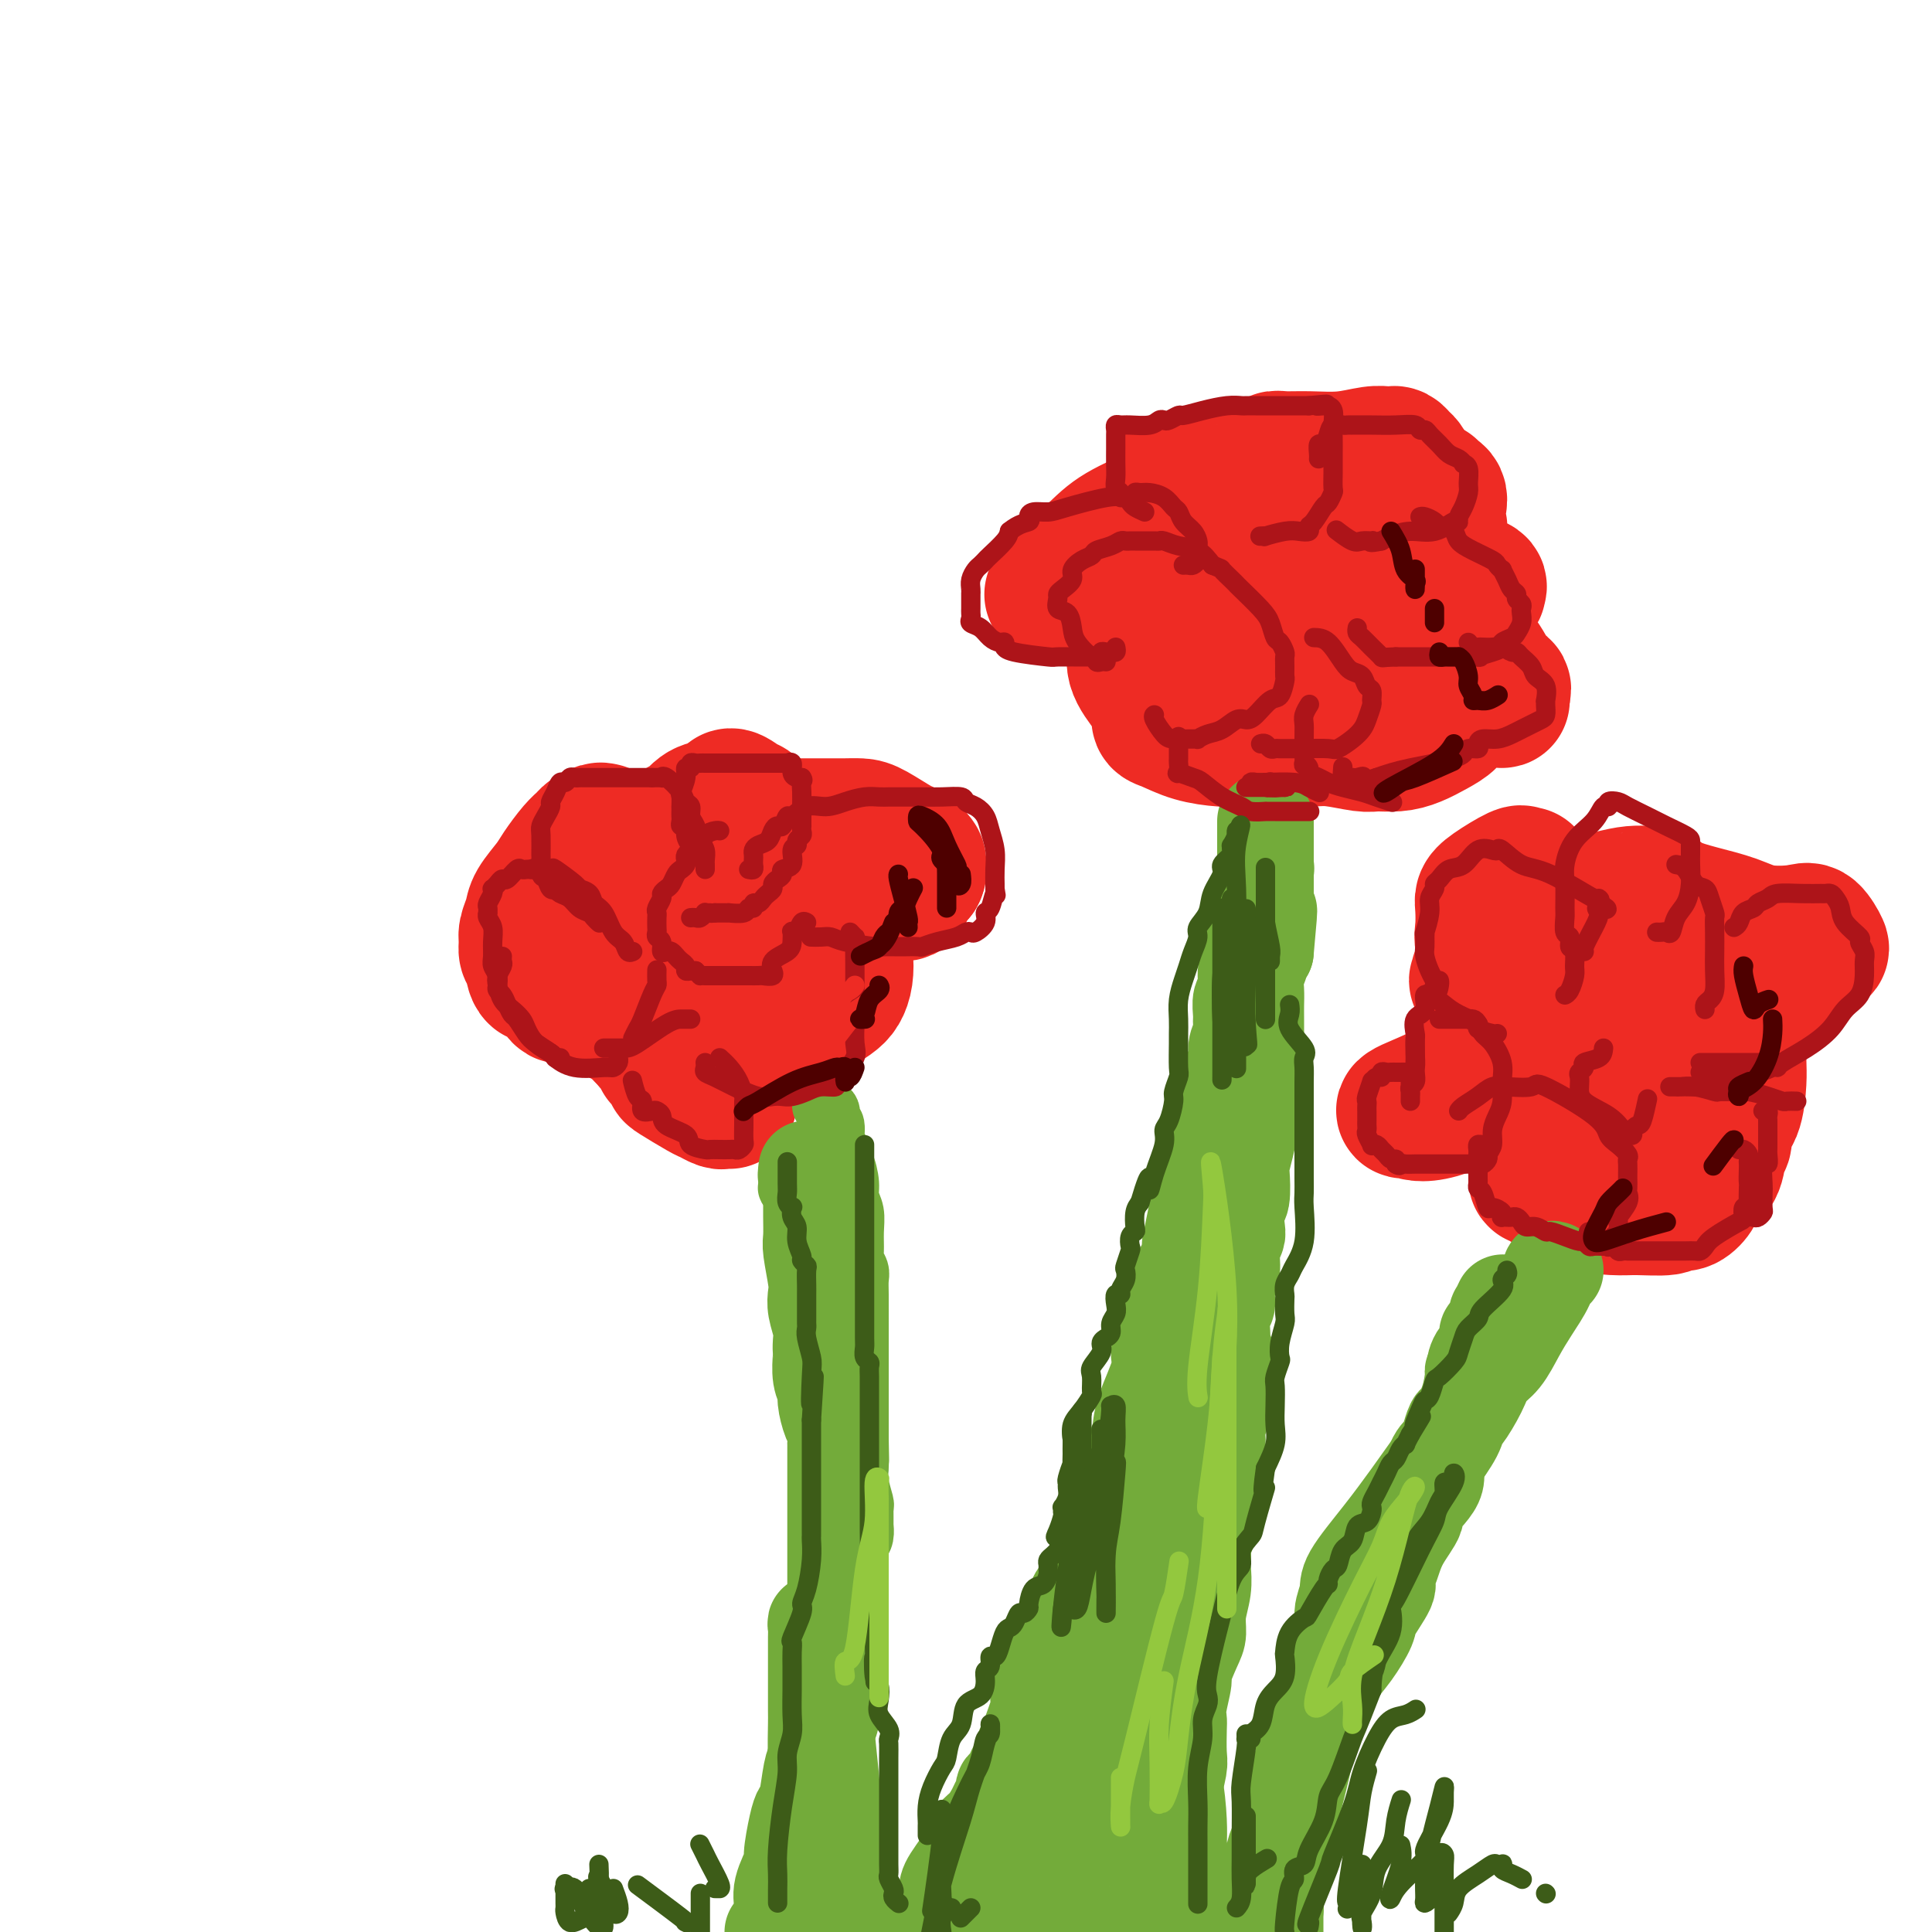<svg viewBox='0 0 400 400' version='1.1' xmlns='http://www.w3.org/2000/svg' xmlns:xlink='http://www.w3.org/1999/xlink'><g fill='none' stroke='#EE2B24' stroke-width='28' stroke-linecap='round' stroke-linejoin='round'><path d='M125,172c-0.446,-0.112 -0.893,-0.223 -1,0c-0.107,0.223 0.124,0.782 0,1c-0.124,0.218 -0.604,0.096 -1,0c-0.396,-0.096 -0.710,-0.165 -1,0c-0.290,0.165 -0.558,0.565 -1,1c-0.442,0.435 -1.060,0.906 -2,2c-0.940,1.094 -2.203,2.811 -3,4c-0.797,1.189 -1.127,1.852 -2,3c-0.873,1.148 -2.287,2.783 -3,4c-0.713,1.217 -0.723,2.015 -1,3c-0.277,0.985 -0.819,2.156 -1,3c-0.181,0.844 -0.000,1.362 0,2c0.000,0.638 -0.180,1.398 0,2c0.180,0.602 0.720,1.048 1,2c0.280,0.952 0.300,2.412 1,3c0.700,0.588 2.079,0.304 3,1c0.921,0.696 1.383,2.373 2,3c0.617,0.627 1.388,0.206 2,0c0.612,-0.206 1.066,-0.196 2,0c0.934,0.196 2.349,0.577 3,1c0.651,0.423 0.537,0.888 1,1c0.463,0.112 1.503,-0.129 2,0c0.497,0.129 0.452,0.627 1,1c0.548,0.373 1.688,0.620 2,1c0.312,0.380 -0.205,0.893 0,1c0.205,0.107 1.132,-0.192 2,0c0.868,0.192 1.676,0.876 2,1c0.324,0.124 0.164,-0.313 0,0c-0.164,0.313 -0.333,1.375 0,2c0.333,0.625 1.166,0.812 2,1'/><path d='M135,215c2.896,1.590 0.636,1.067 0,1c-0.636,-0.067 0.350,0.324 1,1c0.650,0.676 0.963,1.639 1,2c0.037,0.361 -0.201,0.122 0,0c0.201,-0.122 0.842,-0.127 1,0c0.158,0.127 -0.166,0.387 0,1c0.166,0.613 0.822,1.580 1,2c0.178,0.420 -0.121,0.295 1,1c1.121,0.705 3.663,2.242 5,3c1.337,0.758 1.469,0.739 2,1c0.531,0.261 1.462,0.802 2,1c0.538,0.198 0.683,0.053 1,0c0.317,-0.053 0.805,-0.015 1,0c0.195,0.015 0.098,0.008 0,0'/><path d='M137,180c-0.059,0.016 -0.118,0.031 0,0c0.118,-0.031 0.413,-0.110 1,0c0.587,0.110 1.466,0.409 3,1c1.534,0.591 3.722,1.476 5,2c1.278,0.524 1.647,0.689 2,1c0.353,0.311 0.690,0.767 1,1c0.310,0.233 0.593,0.241 1,1c0.407,0.759 0.936,2.268 1,3c0.064,0.732 -0.339,0.686 0,2c0.339,1.314 1.419,3.987 2,6c0.581,2.013 0.664,3.364 1,4c0.336,0.636 0.924,0.555 1,1c0.076,0.445 -0.359,1.415 0,2c0.359,0.585 1.512,0.783 2,1c0.488,0.217 0.310,0.452 1,1c0.690,0.548 2.247,1.409 3,2c0.753,0.591 0.702,0.913 1,1c0.298,0.087 0.945,-0.062 2,0c1.055,0.062 2.518,0.333 4,0c1.482,-0.333 2.983,-1.272 4,-2c1.017,-0.728 1.550,-1.247 2,-2c0.450,-0.753 0.818,-1.740 1,-3c0.182,-1.260 0.178,-2.795 0,-4c-0.178,-1.205 -0.530,-2.082 -1,-3c-0.470,-0.918 -1.058,-1.877 -2,-3c-0.942,-1.123 -2.239,-2.409 -3,-3c-0.761,-0.591 -0.988,-0.488 -2,-1c-1.012,-0.512 -2.811,-1.638 -4,-2c-1.189,-0.362 -1.768,0.039 -3,0c-1.232,-0.039 -3.116,-0.520 -5,-1'/><path d='M155,185c-3.504,-1.083 -3.765,-0.291 -4,0c-0.235,0.291 -0.444,0.082 -1,0c-0.556,-0.082 -1.459,-0.038 -2,0c-0.541,0.038 -0.720,0.071 -1,0c-0.280,-0.071 -0.660,-0.244 -1,0c-0.340,0.244 -0.640,0.906 -1,2c-0.360,1.094 -0.781,2.620 -1,4c-0.219,1.380 -0.238,2.614 0,4c0.238,1.386 0.731,2.924 2,4c1.269,1.076 3.314,1.689 5,3c1.686,1.311 3.012,3.319 4,4c0.988,0.681 1.638,0.035 2,0c0.362,-0.035 0.436,0.540 1,1c0.564,0.460 1.620,0.805 2,1c0.380,0.195 0.086,0.239 0,0c-0.086,-0.239 0.036,-0.761 0,-1c-0.036,-0.239 -0.231,-0.196 0,-1c0.231,-0.804 0.888,-2.457 0,-4c-0.888,-1.543 -3.319,-2.977 -5,-5c-1.681,-2.023 -2.611,-4.636 -4,-6c-1.389,-1.364 -3.238,-1.480 -5,-3c-1.762,-1.520 -3.439,-4.443 -4,-6c-0.561,-1.557 -0.006,-1.747 0,-2c0.006,-0.253 -0.537,-0.568 -1,-1c-0.463,-0.432 -0.847,-0.981 -1,-1c-0.153,-0.019 -0.077,0.490 0,1'/><path d='M140,179c-3.069,-3.325 -0.740,-0.137 0,2c0.740,2.137 -0.109,3.225 0,5c0.109,1.775 1.175,4.239 2,7c0.825,2.761 1.409,5.820 2,7c0.591,1.180 1.191,0.480 2,2c0.809,1.520 1.828,5.261 2,7c0.172,1.739 -0.503,1.476 0,2c0.503,0.524 2.183,1.836 3,3c0.817,1.164 0.771,2.178 1,3c0.229,0.822 0.733,1.450 1,2c0.267,0.550 0.297,1.023 -1,0c-1.297,-1.023 -3.919,-3.542 -6,-6c-2.081,-2.458 -3.619,-4.857 -5,-7c-1.381,-2.143 -2.604,-4.032 -4,-6c-1.396,-1.968 -2.966,-4.016 -5,-6c-2.034,-1.984 -4.533,-3.904 -6,-5c-1.467,-1.096 -1.901,-1.369 -2,-2c-0.099,-0.631 0.138,-1.620 0,-2c-0.138,-0.380 -0.651,-0.152 -1,0c-0.349,0.152 -0.535,0.228 -1,0c-0.465,-0.228 -1.210,-0.760 -1,-1c0.210,-0.240 1.376,-0.188 2,0c0.624,0.188 0.706,0.512 1,1c0.294,0.488 0.798,1.139 2,2c1.202,0.861 3.101,1.930 5,3'/><path d='M131,190c2.384,1.287 3.845,2.005 5,3c1.155,0.995 2.003,2.267 3,3c0.997,0.733 2.143,0.929 3,1c0.857,0.071 1.425,0.019 2,0c0.575,-0.019 1.159,-0.005 2,0c0.841,0.005 1.940,0.001 3,0c1.060,-0.001 2.080,-0.001 3,0c0.920,0.001 1.738,0.001 3,0c1.262,-0.001 2.967,-0.002 4,0c1.033,0.002 1.395,0.008 2,0c0.605,-0.008 1.454,-0.031 2,0c0.546,0.031 0.791,0.114 1,0c0.209,-0.114 0.384,-0.426 1,-1c0.616,-0.574 1.674,-1.410 2,-2c0.326,-0.590 -0.079,-0.934 0,-1c0.079,-0.066 0.640,0.147 1,0c0.360,-0.147 0.517,-0.655 1,-1c0.483,-0.345 1.292,-0.527 2,-1c0.708,-0.473 1.315,-1.237 2,-2c0.685,-0.763 1.446,-1.525 2,-2c0.554,-0.475 0.899,-0.662 1,-1c0.101,-0.338 -0.043,-0.827 1,-1c1.043,-0.173 3.274,-0.032 4,0c0.726,0.032 -0.051,-0.047 1,0c1.051,0.047 3.931,0.220 5,0c1.069,-0.220 0.328,-0.832 0,-1c-0.328,-0.168 -0.243,0.110 0,0c0.243,-0.110 0.642,-0.606 1,-1c0.358,-0.394 0.674,-0.684 1,-1c0.326,-0.316 0.663,-0.658 1,-1'/><path d='M190,181c0.472,-0.792 0.151,-0.774 0,-1c-0.151,-0.226 -0.134,-0.698 0,-1c0.134,-0.302 0.385,-0.435 0,-1c-0.385,-0.565 -1.405,-1.563 -2,-2c-0.595,-0.437 -0.765,-0.313 -2,-1c-1.235,-0.687 -3.536,-2.184 -5,-3c-1.464,-0.816 -2.091,-0.951 -3,-1c-0.909,-0.049 -2.099,-0.013 -3,0c-0.901,0.013 -1.514,0.004 -2,0c-0.486,-0.004 -0.844,-0.001 -2,0c-1.156,0.001 -3.109,0.000 -5,0c-1.891,-0.000 -3.718,-0.000 -5,0c-1.282,0.000 -2.018,0.000 -3,0c-0.982,-0.000 -2.210,-0.001 -3,0c-0.790,0.001 -1.141,0.002 -1,0c0.141,-0.002 0.772,-0.009 1,0c0.228,0.009 0.051,0.033 0,0c-0.051,-0.033 0.025,-0.124 0,-1c-0.025,-0.876 -0.150,-2.537 0,-3c0.150,-0.463 0.574,0.271 0,0c-0.574,-0.271 -2.145,-1.547 -3,-2c-0.855,-0.453 -0.994,-0.082 -1,0c-0.006,0.082 0.122,-0.124 0,0c-0.122,0.124 -0.492,0.579 -1,1c-0.508,0.421 -1.153,0.809 -2,1c-0.847,0.191 -1.897,0.185 -3,1c-1.103,0.815 -2.258,2.450 -3,3c-0.742,0.550 -1.069,0.014 -1,0c0.069,-0.014 0.535,0.493 1,1'/><path d='M142,172c-1.556,1.311 -0.444,1.089 0,1c0.444,-0.089 0.222,-0.044 0,0'/><path d='M316,181c-0.417,-0.021 -0.833,-0.041 -1,0c-0.167,0.041 -0.083,0.145 0,0c0.083,-0.145 0.166,-0.538 -1,0c-1.166,0.538 -3.582,2.006 -5,3c-1.418,0.994 -1.839,1.514 -2,2c-0.161,0.486 -0.064,0.939 0,2c0.064,1.061 0.094,2.731 0,4c-0.094,1.269 -0.314,2.137 0,3c0.314,0.863 1.161,1.722 2,3c0.839,1.278 1.670,2.977 2,4c0.330,1.023 0.159,1.371 1,2c0.841,0.629 2.695,1.541 4,2c1.305,0.459 2.061,0.466 3,1c0.939,0.534 2.062,1.595 3,2c0.938,0.405 1.693,0.152 2,0c0.307,-0.152 0.167,-0.204 0,0c-0.167,0.204 -0.360,0.665 0,1c0.360,0.335 1.273,0.544 2,1c0.727,0.456 1.267,1.158 2,2c0.733,0.842 1.659,1.823 2,3c0.341,1.177 0.098,2.550 0,4c-0.098,1.450 -0.050,2.976 0,5c0.050,2.024 0.103,4.545 0,6c-0.103,1.455 -0.363,1.845 0,2c0.363,0.155 1.350,0.076 2,0c0.650,-0.076 0.964,-0.147 1,0c0.036,0.147 -0.207,0.514 0,1c0.207,0.486 0.863,1.092 0,2c-0.863,0.908 -3.247,2.116 -5,3c-1.753,0.884 -2.877,1.442 -4,2'/><path d='M324,241c-2.162,1.450 -3.068,2.577 -4,3c-0.932,0.423 -1.891,0.144 -2,0c-0.109,-0.144 0.631,-0.154 1,0c0.369,0.154 0.367,0.472 1,1c0.633,0.528 1.900,1.267 3,2c1.100,0.733 2.031,1.461 4,2c1.969,0.539 4.975,0.890 7,1c2.025,0.110 3.070,-0.022 5,0c1.930,0.022 4.745,0.196 6,0c1.255,-0.196 0.950,-0.762 1,-1c0.050,-0.238 0.455,-0.148 1,0c0.545,0.148 1.231,0.355 2,0c0.769,-0.355 1.622,-1.273 2,-2c0.378,-0.727 0.282,-1.262 1,-2c0.718,-0.738 2.252,-1.678 3,-3c0.748,-1.322 0.712,-3.025 1,-4c0.288,-0.975 0.900,-1.222 1,-2c0.100,-0.778 -0.313,-2.089 0,-3c0.313,-0.911 1.352,-1.423 2,-3c0.648,-1.577 0.906,-4.219 1,-6c0.094,-1.781 0.025,-2.701 0,-4c-0.025,-1.299 -0.007,-2.978 0,-4c0.007,-1.022 0.002,-1.387 0,-2c-0.002,-0.613 -0.002,-1.473 0,-2c0.002,-0.527 0.006,-0.721 0,-1c-0.006,-0.279 -0.022,-0.642 0,-1c0.022,-0.358 0.083,-0.712 0,-1c-0.083,-0.288 -0.309,-0.511 0,-1c0.309,-0.489 1.155,-1.245 2,-2'/><path d='M362,206c0.567,-3.474 0.486,-0.157 2,0c1.514,0.157 4.625,-2.844 7,-5c2.375,-2.156 4.016,-3.466 5,-4c0.984,-0.534 1.312,-0.293 1,-1c-0.312,-0.707 -1.264,-2.364 -2,-3c-0.736,-0.636 -1.257,-0.253 -3,0c-1.743,0.253 -4.708,0.376 -7,0c-2.292,-0.376 -3.910,-1.249 -6,-2c-2.090,-0.751 -4.653,-1.378 -7,-2c-2.347,-0.622 -4.479,-1.239 -6,-2c-1.521,-0.761 -2.430,-1.666 -3,-2c-0.570,-0.334 -0.802,-0.097 -1,0c-0.198,0.097 -0.363,0.053 -1,0c-0.637,-0.053 -1.747,-0.117 -3,0c-1.253,0.117 -2.648,0.415 -5,1c-2.352,0.585 -5.662,1.459 -8,2c-2.338,0.541 -3.704,0.751 -5,1c-1.296,0.249 -2.520,0.537 -3,1c-0.480,0.463 -0.214,1.101 0,2c0.214,0.899 0.377,2.059 0,3c-0.377,0.941 -1.292,1.663 -2,2c-0.708,0.337 -1.208,0.290 -2,1c-0.792,0.710 -1.875,2.176 -3,3c-1.125,0.824 -2.291,1.007 -3,1c-0.709,-0.007 -0.961,-0.205 -1,0c-0.039,0.205 0.136,0.811 0,1c-0.136,0.189 -0.583,-0.041 0,0c0.583,0.041 2.198,0.351 4,1c1.802,0.649 3.793,1.636 6,2c2.207,0.364 4.631,0.104 6,0c1.369,-0.104 1.685,-0.052 2,0'/><path d='M324,206c2.390,1.019 -0.135,1.565 -1,2c-0.865,0.435 -0.071,0.758 -2,2c-1.929,1.242 -6.582,3.403 -10,6c-3.418,2.597 -5.600,5.629 -9,8c-3.400,2.371 -8.019,4.080 -10,5c-1.981,0.920 -1.326,1.053 -1,1c0.326,-0.053 0.321,-0.290 1,0c0.679,0.290 2.040,1.107 6,0c3.960,-1.107 10.518,-4.137 13,-6c2.482,-1.863 0.887,-2.558 1,-3c0.113,-0.442 1.932,-0.632 3,-1c1.068,-0.368 1.384,-0.913 2,-1c0.616,-0.087 1.533,0.285 3,0c1.467,-0.285 3.485,-1.227 5,-2c1.515,-0.773 2.529,-1.375 4,-2c1.471,-0.625 3.400,-1.271 4,-2c0.600,-0.729 -0.127,-1.540 0,-2c0.127,-0.460 1.110,-0.567 2,-1c0.890,-0.433 1.688,-1.190 3,-2c1.312,-0.810 3.139,-1.673 4,-2c0.861,-0.327 0.756,-0.117 1,0c0.244,0.117 0.836,0.141 1,0c0.164,-0.141 -0.099,-0.446 0,0c0.099,0.446 0.562,1.644 1,3c0.438,1.356 0.852,2.872 1,4c0.148,1.128 0.029,1.869 0,3c-0.029,1.131 0.031,2.651 0,4c-0.031,1.349 -0.152,2.528 0,3c0.152,0.472 0.576,0.236 1,0'/><path d='M347,223c1.590,2.237 3.065,-0.671 4,-2c0.935,-1.329 1.328,-1.078 2,-2c0.672,-0.922 1.621,-3.018 2,-4c0.379,-0.982 0.189,-0.852 0,-1c-0.189,-0.148 -0.377,-0.576 -1,-1c-0.623,-0.424 -1.683,-0.846 -3,-1c-1.317,-0.154 -2.893,-0.042 -4,0c-1.107,0.042 -1.745,0.012 -2,0c-0.255,-0.012 -0.128,-0.006 0,0'/><path d='M234,123c-0.010,0.263 -0.019,0.526 0,1c0.019,0.474 0.067,1.158 0,2c-0.067,0.842 -0.249,1.843 0,3c0.249,1.157 0.927,2.471 1,4c0.073,1.529 -0.460,3.273 0,5c0.460,1.727 1.913,3.436 3,5c1.087,1.564 1.810,2.983 2,4c0.190,1.017 -0.152,1.631 0,2c0.152,0.369 0.797,0.491 2,1c1.203,0.509 2.962,1.404 5,2c2.038,0.596 4.353,0.892 6,1c1.647,0.108 2.627,0.029 4,0c1.373,-0.029 3.141,-0.008 4,0c0.859,0.008 0.809,0.002 1,0c0.191,-0.002 0.621,-0.001 1,0c0.379,0.001 0.705,0.000 1,0c0.295,-0.000 0.558,-0.001 1,0c0.442,0.001 1.063,0.004 1,0c-0.063,-0.004 -0.811,-0.015 0,0c0.811,0.015 3.182,0.057 5,0c1.818,-0.057 3.084,-0.214 5,0c1.916,0.214 4.483,0.797 6,1c1.517,0.203 1.982,0.024 3,0c1.018,-0.024 2.587,0.107 4,0c1.413,-0.107 2.671,-0.453 4,-1c1.329,-0.547 2.728,-1.295 4,-2c1.272,-0.705 2.415,-1.369 3,-2c0.585,-0.631 0.610,-1.231 2,-2c1.390,-0.769 4.143,-1.707 6,-2c1.857,-0.293 2.816,0.059 3,0c0.184,-0.059 -0.408,-0.530 -1,-1'/><path d='M310,144c2.991,-2.003 -0.033,-2.011 -1,-2c-0.967,0.011 0.123,0.041 0,-1c-0.123,-1.041 -1.457,-3.154 -2,-4c-0.543,-0.846 -0.293,-0.426 -1,-1c-0.707,-0.574 -2.372,-2.143 -4,-3c-1.628,-0.857 -3.221,-1.003 -4,-1c-0.779,0.003 -0.744,0.155 -1,0c-0.256,-0.155 -0.803,-0.616 -1,-1c-0.197,-0.384 -0.043,-0.691 0,-1c0.043,-0.309 -0.024,-0.622 0,-1c0.024,-0.378 0.139,-0.823 2,-2c1.861,-1.177 5.468,-3.086 7,-4c1.532,-0.914 0.988,-0.833 1,-1c0.012,-0.167 0.580,-0.581 0,-1c-0.580,-0.419 -2.307,-0.843 -4,-1c-1.693,-0.157 -3.351,-0.048 -5,0c-1.649,0.048 -3.287,0.036 -5,0c-1.713,-0.036 -3.499,-0.096 -5,0c-1.501,0.096 -2.716,0.350 -3,0c-0.284,-0.350 0.363,-1.302 0,-1c-0.363,0.302 -1.736,1.858 1,0c2.736,-1.858 9.581,-7.129 12,-9c2.419,-1.871 0.411,-0.343 0,-1c-0.411,-0.657 0.774,-3.499 1,-5c0.226,-1.501 -0.506,-1.660 -1,-2c-0.494,-0.340 -0.748,-0.861 -1,-1c-0.252,-0.139 -0.500,0.103 -1,0c-0.500,-0.103 -1.250,-0.552 -2,-1'/><path d='M293,100c-0.952,-0.962 -0.833,-1.368 -1,-2c-0.167,-0.632 -0.621,-1.490 -1,-2c-0.379,-0.510 -0.683,-0.674 -1,-1c-0.317,-0.326 -0.648,-0.816 -1,-1c-0.352,-0.184 -0.725,-0.064 -1,0c-0.275,0.064 -0.451,0.070 -1,0c-0.549,-0.070 -1.472,-0.216 -3,0c-1.528,0.216 -3.661,0.794 -6,1c-2.339,0.206 -4.882,0.041 -7,0c-2.118,-0.041 -3.810,0.041 -5,0c-1.190,-0.041 -1.877,-0.205 -2,0c-0.123,0.205 0.319,0.780 0,1c-0.319,0.220 -1.398,0.087 -2,0c-0.602,-0.087 -0.726,-0.126 -2,0c-1.274,0.126 -3.698,0.417 -7,1c-3.302,0.583 -7.481,1.457 -9,2c-1.519,0.543 -0.377,0.756 0,1c0.377,0.244 -0.012,0.518 0,1c0.012,0.482 0.425,1.170 0,2c-0.425,0.830 -1.689,1.802 -4,3c-2.311,1.198 -5.670,2.622 -8,4c-2.330,1.378 -3.631,2.710 -6,5c-2.369,2.290 -5.806,5.539 -7,7c-1.194,1.461 -0.145,1.134 0,1c0.145,-0.134 -0.615,-0.074 -1,0c-0.385,0.074 -0.396,0.164 1,0c1.396,-0.164 4.198,-0.582 7,-1'/><path d='M226,122c1.922,-0.226 3.226,-0.791 5,-1c1.774,-0.209 4.017,-0.062 6,0c1.983,0.062 3.707,0.040 5,0c1.293,-0.040 2.154,-0.098 3,0c0.846,0.098 1.678,0.353 3,0c1.322,-0.353 3.134,-1.314 5,-2c1.866,-0.686 3.786,-1.099 7,-2c3.214,-0.901 7.722,-2.292 10,-3c2.278,-0.708 2.327,-0.734 3,-1c0.673,-0.266 1.971,-0.773 2,-1c0.029,-0.227 -1.210,-0.174 -2,0c-0.790,0.174 -1.130,0.471 -2,1c-0.870,0.529 -2.270,1.292 -4,3c-1.730,1.708 -3.791,4.363 -5,6c-1.209,1.637 -1.565,2.255 -2,3c-0.435,0.745 -0.948,1.615 -1,3c-0.052,1.385 0.358,3.285 1,4c0.642,0.715 1.518,0.243 2,1c0.482,0.757 0.572,2.741 1,4c0.428,1.259 1.195,1.794 2,2c0.805,0.206 1.649,0.084 2,0c0.351,-0.084 0.210,-0.132 1,0c0.790,0.132 2.509,0.442 4,0c1.491,-0.442 2.752,-1.635 4,-3c1.248,-1.365 2.482,-2.902 3,-4c0.518,-1.098 0.318,-1.755 0,-2c-0.318,-0.245 -0.755,-0.076 -1,0c-0.245,0.076 -0.297,0.059 -1,0c-0.703,-0.059 -2.058,-0.160 -3,0c-0.942,0.160 -1.471,0.580 -2,1'/><path d='M272,131c-1.874,-0.192 -3.057,-0.172 -4,0c-0.943,0.172 -1.644,0.495 -2,1c-0.356,0.505 -0.367,1.190 0,2c0.367,0.810 1.111,1.744 2,2c0.889,0.256 1.923,-0.165 3,0c1.077,0.165 2.198,0.916 4,1c1.802,0.084 4.287,-0.500 6,-1c1.713,-0.500 2.655,-0.918 3,-1c0.345,-0.082 0.093,0.170 0,0c-0.093,-0.170 -0.027,-0.763 0,-1c0.027,-0.237 0.013,-0.119 0,0'/></g>
<g fill='none' stroke='#73AB3A' stroke-width='12' stroke-linecap='round' stroke-linejoin='round'><path d='M170,229c0.878,0.195 1.756,0.390 2,1c0.244,0.610 -0.146,1.635 0,2c0.146,0.365 0.826,0.070 1,1c0.174,0.930 -0.160,3.085 0,4c0.160,0.915 0.812,0.590 1,1c0.188,0.410 -0.090,1.554 0,2c0.090,0.446 0.546,0.194 1,1c0.454,0.806 0.907,2.671 1,4c0.093,1.329 -0.172,2.124 0,3c0.172,0.876 0.782,1.834 1,3c0.218,1.166 0.044,2.538 0,4c-0.044,1.462 0.041,3.012 0,4c-0.041,0.988 -0.207,1.415 0,2c0.207,0.585 0.788,1.329 1,2c0.212,0.671 0.057,1.270 0,2c-0.057,0.730 -0.015,1.590 0,3c0.015,1.410 0.004,3.371 0,4c-0.004,0.629 -0.001,-0.073 0,0c0.001,0.073 0.000,0.920 0,2c-0.000,1.080 -0.000,2.391 0,3c0.000,0.609 0.000,0.516 0,1c-0.000,0.484 -0.000,1.545 0,2c0.000,0.455 0.000,0.305 0,1c-0.000,0.695 -0.000,2.236 0,3c0.000,0.764 0.000,0.753 0,1c-0.000,0.247 -0.000,0.754 0,1c0.000,0.246 0.000,0.232 0,1c-0.000,0.768 -0.000,2.319 0,3c0.000,0.681 0.000,0.491 0,1c-0.000,0.509 -0.000,1.717 0,3c0.000,1.283 0.000,2.642 0,4'/><path d='M178,298c0.155,7.619 0.042,3.168 0,2c-0.042,-1.168 -0.012,0.948 0,2c0.012,1.052 0.007,1.038 0,1c-0.007,-0.038 -0.016,-0.102 0,0c0.016,0.102 0.057,0.370 0,1c-0.057,0.630 -0.211,1.620 0,3c0.211,1.380 0.789,3.148 1,4c0.211,0.852 0.056,0.787 0,1c-0.056,0.213 -0.014,0.704 0,1c0.014,0.296 0.001,0.397 0,1c-0.001,0.603 0.010,1.708 0,2c-0.010,0.292 -0.041,-0.231 0,0c0.041,0.231 0.156,1.215 0,2c-0.156,0.785 -0.581,1.371 -1,2c-0.419,0.629 -0.830,1.300 -1,2c-0.170,0.700 -0.098,1.430 0,2c0.098,0.570 0.224,0.980 0,1c-0.224,0.020 -0.796,-0.349 -1,0c-0.204,0.349 -0.041,1.417 0,2c0.041,0.583 -0.042,0.681 0,1c0.042,0.319 0.208,0.859 0,1c-0.208,0.141 -0.792,-0.117 -1,0c-0.208,0.117 -0.042,0.609 0,1c0.042,0.391 -0.041,0.682 0,1c0.041,0.318 0.207,0.663 0,1c-0.207,0.337 -0.786,0.668 -1,1c-0.214,0.332 -0.061,0.666 0,1c0.061,0.334 0.031,0.667 0,1'/><path d='M174,335c-0.774,2.813 -0.208,1.345 0,1c0.208,-0.345 0.057,0.433 0,1c-0.057,0.567 -0.019,0.922 0,1c0.019,0.078 0.019,-0.121 0,0c-0.019,0.121 -0.058,0.562 0,1c0.058,0.438 0.212,0.873 0,1c-0.212,0.127 -0.789,-0.054 -1,0c-0.211,0.054 -0.057,0.343 0,1c0.057,0.657 0.015,1.681 0,2c-0.015,0.319 -0.004,-0.068 0,0c0.004,0.068 0.001,0.592 0,1c-0.001,0.408 -0.000,0.701 0,1c0.000,0.299 -0.000,0.605 0,1c0.000,0.395 0.001,0.880 0,1c-0.001,0.120 -0.004,-0.126 0,0c0.004,0.126 0.015,0.625 0,1c-0.015,0.375 -0.056,0.626 0,1c0.056,0.374 0.207,0.870 0,1c-0.207,0.130 -0.774,-0.106 -1,0c-0.226,0.106 -0.113,0.553 0,1'/><path d='M172,351c-0.311,2.489 -0.089,0.711 0,0c0.089,-0.711 0.044,-0.356 0,0'/><path d='M173,347c0.121,-0.346 0.243,-0.693 0,-1c-0.243,-0.307 -0.850,-0.575 -1,-1c-0.150,-0.425 0.159,-1.006 0,-2c-0.159,-0.994 -0.785,-2.402 -1,-4c-0.215,-1.598 -0.019,-3.385 0,-4c0.019,-0.615 -0.138,-0.057 0,-1c0.138,-0.943 0.573,-3.387 1,-5c0.427,-1.613 0.847,-2.396 1,-3c0.153,-0.604 0.040,-1.029 0,-2c-0.040,-0.971 -0.008,-2.489 0,-4c0.008,-1.511 -0.008,-3.015 0,-4c0.008,-0.985 0.040,-1.451 0,-2c-0.040,-0.549 -0.150,-1.181 0,-2c0.150,-0.819 0.562,-1.824 1,-3c0.438,-1.176 0.902,-2.524 1,-3c0.098,-0.476 -0.169,-0.080 0,-1c0.169,-0.920 0.775,-3.154 1,-5c0.225,-1.846 0.070,-3.303 0,-5c-0.070,-1.697 -0.056,-3.634 0,-5c0.056,-1.366 0.155,-2.162 0,-3c-0.155,-0.838 -0.563,-1.718 -1,-3c-0.437,-1.282 -0.902,-2.964 -1,-4c-0.098,-1.036 0.171,-1.425 0,-2c-0.171,-0.575 -0.782,-1.337 -1,-2c-0.218,-0.663 -0.044,-1.227 0,-2c0.044,-0.773 -0.041,-1.754 0,-2c0.041,-0.246 0.207,0.243 0,0c-0.207,-0.243 -0.786,-1.219 -1,-2c-0.214,-0.781 -0.061,-1.366 0,-2c0.061,-0.634 0.031,-1.317 0,-2'/><path d='M172,266c-0.879,-4.016 -1.077,-3.558 -1,-4c0.077,-0.442 0.428,-1.786 0,-3c-0.428,-1.214 -1.634,-2.299 -2,-3c-0.366,-0.701 0.109,-1.017 0,-1c-0.109,0.017 -0.802,0.366 -1,0c-0.198,-0.366 0.101,-1.447 0,-2c-0.101,-0.553 -0.600,-0.578 -1,-1c-0.400,-0.422 -0.699,-1.242 -1,-2c-0.301,-0.758 -0.602,-1.456 -1,-2c-0.398,-0.544 -0.891,-0.934 -1,-1c-0.109,-0.066 0.167,0.192 0,0c-0.167,-0.192 -0.777,-0.835 -1,-1c-0.223,-0.165 -0.060,0.148 0,0c0.060,-0.148 0.017,-0.757 0,-1c-0.017,-0.243 -0.009,-0.122 0,0'/></g>
<g fill='none' stroke='#73AB3A' stroke-width='20' stroke-linecap='round' stroke-linejoin='round'><path d='M167,242c-0.113,0.886 -0.227,1.772 0,2c0.227,0.228 0.793,-0.202 1,0c0.207,0.202 0.054,1.037 0,2c-0.054,0.963 -0.011,2.054 0,3c0.011,0.946 -0.011,1.747 0,3c0.011,1.253 0.054,2.956 0,4c-0.054,1.044 -0.207,1.427 0,3c0.207,1.573 0.773,4.336 1,6c0.227,1.664 0.113,2.229 0,3c-0.113,0.771 -0.226,1.748 0,3c0.226,1.252 0.792,2.779 1,4c0.208,1.221 0.060,2.138 0,3c-0.060,0.862 -0.031,1.671 0,2c0.031,0.329 0.064,0.179 0,1c-0.064,0.821 -0.224,2.614 0,4c0.224,1.386 0.830,2.365 1,3c0.170,0.635 -0.098,0.927 0,2c0.098,1.073 0.562,2.927 1,4c0.438,1.073 0.849,1.367 1,2c0.151,0.633 0.040,1.606 0,2c-0.040,0.394 -0.011,0.207 0,1c0.011,0.793 0.003,2.564 0,4c-0.003,1.436 -0.001,2.538 0,4c0.001,1.462 0.000,3.284 0,5c-0.000,1.716 -0.000,3.328 0,4c0.000,0.672 0.000,0.406 0,1c-0.000,0.594 -0.000,2.049 0,3c0.000,0.951 0.000,1.399 0,2c-0.000,0.601 -0.000,1.354 0,3c0.000,1.646 0.000,4.185 0,6c-0.000,1.815 -0.000,2.908 0,4'/><path d='M173,335c0.928,15.650 0.248,8.277 0,6c-0.248,-2.277 -0.065,0.544 0,2c0.065,1.456 0.014,1.549 0,2c-0.014,0.451 0.011,1.262 0,2c-0.011,0.738 -0.059,1.404 0,2c0.059,0.596 0.223,1.121 0,2c-0.223,0.879 -0.833,2.112 -1,3c-0.167,0.888 0.110,1.431 0,2c-0.110,0.569 -0.607,1.165 -1,2c-0.393,0.835 -0.683,1.911 -1,3c-0.317,1.089 -0.662,2.192 -1,3c-0.338,0.808 -0.669,1.320 -1,3c-0.331,1.680 -0.661,4.527 -1,6c-0.339,1.473 -0.687,1.573 -1,2c-0.313,0.427 -0.591,1.180 -1,3c-0.409,1.820 -0.950,4.708 -1,6c-0.050,1.292 0.390,0.987 0,2c-0.390,1.013 -1.610,3.344 -2,5c-0.390,1.656 0.049,2.638 0,4c-0.049,1.362 -0.585,3.103 -1,4c-0.415,0.897 -0.707,0.948 -1,1'/><path d='M161,399c-0.283,0.786 -0.566,1.573 0,0c0.566,-1.573 1.980,-5.505 3,-8c1.020,-2.495 1.646,-3.551 2,-5c0.354,-1.449 0.434,-3.289 1,-6c0.566,-2.711 1.616,-6.291 2,-9c0.384,-2.709 0.103,-4.547 0,-7c-0.103,-2.453 -0.027,-5.521 0,-7c0.027,-1.479 0.006,-1.368 0,-3c-0.006,-1.632 0.002,-5.007 0,-8c-0.002,-2.993 -0.014,-5.605 0,-7c0.014,-1.395 0.056,-1.575 0,-2c-0.056,-0.425 -0.208,-1.095 0,-1c0.208,0.095 0.777,0.957 1,2c0.223,1.043 0.101,2.269 0,3c-0.101,0.731 -0.182,0.968 0,4c0.182,3.032 0.627,8.858 1,13c0.373,4.142 0.674,6.599 1,10c0.326,3.401 0.676,7.747 1,11c0.324,3.253 0.623,5.413 1,7c0.377,1.587 0.833,2.600 1,4c0.167,1.400 0.045,3.187 0,4c-0.045,0.813 -0.012,0.651 0,1c0.012,0.349 0.003,1.209 0,2c-0.003,0.791 -0.001,1.512 0,2c0.001,0.488 0.000,0.744 0,1'/><path d='M262,179c-0.032,0.505 -0.064,1.010 0,1c0.064,-0.010 0.224,-0.534 0,0c-0.224,0.534 -0.830,2.125 -1,3c-0.170,0.875 0.098,1.035 0,2c-0.098,0.965 -0.561,2.734 -1,4c-0.439,1.266 -0.854,2.028 -1,3c-0.146,0.972 -0.024,2.155 0,3c0.024,0.845 -0.050,1.352 0,2c0.050,0.648 0.224,1.437 0,2c-0.224,0.563 -0.845,0.899 -1,2c-0.155,1.101 0.156,2.965 0,4c-0.156,1.035 -0.778,1.239 -1,2c-0.222,0.761 -0.044,2.079 0,3c0.044,0.921 -0.048,1.445 0,2c0.048,0.555 0.234,1.142 0,2c-0.234,0.858 -0.890,1.989 -1,3c-0.110,1.011 0.325,1.904 0,3c-0.325,1.096 -1.411,2.396 -2,4c-0.589,1.604 -0.683,3.514 -1,5c-0.317,1.486 -0.859,2.550 -1,4c-0.141,1.450 0.117,3.286 0,4c-0.117,0.714 -0.609,0.305 -1,1c-0.391,0.695 -0.682,2.495 -1,4c-0.318,1.505 -0.662,2.716 -1,4c-0.338,1.284 -0.669,2.642 -1,4'/><path d='M248,250c-2.421,12.091 -1.473,6.819 -1,5c0.473,-1.819 0.473,-0.184 0,2c-0.473,2.184 -1.418,4.916 -2,6c-0.582,1.084 -0.802,0.520 -1,2c-0.198,1.480 -0.376,5.003 -1,7c-0.624,1.997 -1.694,2.466 -2,3c-0.306,0.534 0.154,1.133 0,2c-0.154,0.867 -0.921,2.003 -1,3c-0.079,0.997 0.529,1.854 0,4c-0.529,2.146 -2.196,5.581 -3,8c-0.804,2.419 -0.745,3.820 -1,5c-0.255,1.180 -0.824,2.137 -1,3c-0.176,0.863 0.041,1.632 0,3c-0.041,1.368 -0.340,3.336 -1,5c-0.660,1.664 -1.681,3.025 -2,4c-0.319,0.975 0.066,1.564 0,3c-0.066,1.436 -0.581,3.720 -1,5c-0.419,1.280 -0.741,1.556 -1,2c-0.259,0.444 -0.455,1.056 -1,2c-0.545,0.944 -1.440,2.220 -2,3c-0.560,0.780 -0.784,1.065 -1,2c-0.216,0.935 -0.425,2.520 -1,4c-0.575,1.480 -1.516,2.856 -2,4c-0.484,1.144 -0.511,2.055 -1,3c-0.489,0.945 -1.440,1.924 -2,3c-0.560,1.076 -0.727,2.249 -1,3c-0.273,0.751 -0.650,1.080 -1,2c-0.350,0.920 -0.671,2.432 -1,4c-0.329,1.568 -0.665,3.191 -1,4c-0.335,0.809 -0.667,0.802 -1,1c-0.333,0.198 -0.666,0.599 -1,1'/><path d='M214,358c-2.499,6.232 -0.247,2.811 0,2c0.247,-0.811 -1.511,0.987 -2,2c-0.489,1.013 0.290,1.240 0,2c-0.290,0.760 -1.650,2.052 -2,3c-0.350,0.948 0.310,1.551 0,2c-0.310,0.449 -1.591,0.743 -2,1c-0.409,0.257 0.055,0.478 0,1c-0.055,0.522 -0.627,1.347 -1,2c-0.373,0.653 -0.545,1.134 -1,2c-0.455,0.866 -1.193,2.117 -2,3c-0.807,0.883 -1.683,1.399 -2,2c-0.317,0.601 -0.075,1.288 -1,3c-0.925,1.712 -3.017,4.449 -4,6c-0.983,1.551 -0.855,1.916 -1,3c-0.145,1.084 -0.561,2.887 -1,4c-0.439,1.113 -0.901,1.535 -1,2c-0.099,0.465 0.166,0.971 0,1c-0.166,0.029 -0.762,-0.420 -1,0c-0.238,0.420 -0.119,1.710 0,3'/><path d='M199,397c-0.352,0.713 -0.704,1.426 0,0c0.704,-1.426 2.463,-4.990 4,-8c1.537,-3.010 2.850,-5.464 4,-8c1.150,-2.536 2.136,-5.153 3,-8c0.864,-2.847 1.607,-5.922 2,-8c0.393,-2.078 0.434,-3.157 1,-5c0.566,-1.843 1.655,-4.451 2,-6c0.345,-1.549 -0.053,-2.040 0,-3c0.053,-0.960 0.556,-2.388 1,-3c0.444,-0.612 0.829,-0.407 1,-1c0.171,-0.593 0.129,-1.982 1,-3c0.871,-1.018 2.654,-1.663 4,-3c1.346,-1.337 2.255,-3.366 3,-5c0.745,-1.634 1.328,-2.872 2,-4c0.672,-1.128 1.434,-2.145 2,-3c0.566,-0.855 0.936,-1.549 1,-2c0.064,-0.451 -0.179,-0.659 0,-1c0.179,-0.341 0.779,-0.815 1,-1c0.221,-0.185 0.063,-0.082 0,0c-0.063,0.082 -0.031,0.142 0,0c0.031,-0.142 0.060,-0.487 0,0c-0.060,0.487 -0.208,1.804 0,3c0.208,1.196 0.773,2.269 1,4c0.227,1.731 0.116,4.118 0,6c-0.116,1.882 -0.237,3.257 0,5c0.237,1.743 0.833,3.854 1,5c0.167,1.146 -0.095,1.327 0,2c0.095,0.673 0.548,1.836 1,3'/><path d='M234,353c0.676,4.774 0.366,3.210 1,4c0.634,0.790 2.211,3.933 3,6c0.789,2.067 0.789,3.057 1,4c0.211,0.943 0.634,1.838 1,3c0.366,1.162 0.674,2.591 1,4c0.326,1.409 0.669,2.798 1,4c0.331,1.202 0.649,2.216 1,3c0.351,0.784 0.735,1.336 1,2c0.265,0.664 0.412,1.439 1,3c0.588,1.561 1.618,3.908 2,5c0.382,1.092 0.117,0.930 0,1c-0.117,0.070 -0.086,0.371 0,1c0.086,0.629 0.227,1.587 0,1c-0.227,-0.587 -0.822,-2.718 -1,-3c-0.178,-0.282 0.061,1.287 -1,0c-1.061,-1.287 -3.422,-5.429 -5,-8c-1.578,-2.571 -2.373,-3.571 -3,-5c-0.627,-1.429 -1.085,-3.285 -2,-5c-0.915,-1.715 -2.287,-3.287 -3,-4c-0.713,-0.713 -0.766,-0.567 -1,-1c-0.234,-0.433 -0.650,-1.446 -1,-2c-0.350,-0.554 -0.633,-0.649 -1,-1c-0.367,-0.351 -0.819,-0.957 -1,-1c-0.181,-0.043 -0.090,0.479 0,1'/><path d='M228,365c-2.939,-4.066 -0.787,0.269 0,2c0.787,1.731 0.210,0.859 0,2c-0.210,1.141 -0.055,4.294 0,8c0.055,3.706 0.008,7.964 0,10c-0.008,2.036 0.024,1.848 0,2c-0.024,0.152 -0.104,0.643 0,1c0.104,0.357 0.392,0.579 0,1c-0.392,0.421 -1.462,1.042 -2,2c-0.538,0.958 -0.542,2.253 -1,3c-0.458,0.747 -1.371,0.946 -2,1c-0.629,0.054 -0.975,-0.038 -1,0c-0.025,0.038 0.269,0.205 0,0c-0.269,-0.205 -1.102,-0.783 -2,-2c-0.898,-1.217 -1.861,-3.072 -3,-5c-1.139,-1.928 -2.452,-3.929 -3,-6c-0.548,-2.071 -0.329,-4.212 -1,-6c-0.671,-1.788 -2.232,-3.221 -3,-4c-0.768,-0.779 -0.742,-0.902 -1,-1c-0.258,-0.098 -0.801,-0.171 -1,0c-0.199,0.171 -0.053,0.584 0,2c0.053,1.416 0.013,3.833 0,5c-0.013,1.167 -0.001,1.083 0,3c0.001,1.917 -0.011,5.834 0,8c0.011,2.166 0.044,2.580 0,3c-0.044,0.420 -0.167,0.844 0,1c0.167,0.156 0.622,0.042 1,0c0.378,-0.042 0.679,-0.012 1,0c0.321,0.012 0.660,0.006 1,0'/><path d='M211,395c0.643,0.164 0.750,0.072 1,0c0.250,-0.072 0.643,-0.126 1,0c0.357,0.126 0.676,0.432 1,0c0.324,-0.432 0.651,-1.603 1,-2c0.349,-0.397 0.720,-0.018 2,-2c1.280,-1.982 3.467,-6.323 5,-9c1.533,-2.677 2.410,-3.691 3,-4c0.590,-0.309 0.891,0.085 1,0c0.109,-0.085 0.026,-0.650 0,-1c-0.026,-0.350 0.004,-0.486 0,-1c-0.004,-0.514 -0.042,-1.406 0,-2c0.042,-0.594 0.165,-0.889 0,-1c-0.165,-0.111 -0.618,-0.039 -1,0c-0.382,0.039 -0.694,0.043 -1,0c-0.306,-0.043 -0.608,-0.135 -1,0c-0.392,0.135 -0.875,0.497 -1,0c-0.125,-0.497 0.106,-1.854 0,-3c-0.106,-1.146 -0.550,-2.082 -1,-3c-0.450,-0.918 -0.906,-1.816 -1,-3c-0.094,-1.184 0.174,-2.652 0,-4c-0.174,-1.348 -0.790,-2.576 -1,-4c-0.210,-1.424 -0.014,-3.043 0,-5c0.014,-1.957 -0.154,-4.251 0,-6c0.154,-1.749 0.629,-2.953 1,-4c0.371,-1.047 0.638,-1.936 1,-3c0.362,-1.064 0.818,-2.304 1,-3c0.182,-0.696 0.091,-0.848 0,-1'/><path d='M222,334c0.869,-4.258 1.541,-3.901 2,-4c0.459,-0.099 0.704,-0.652 1,-1c0.296,-0.348 0.644,-0.489 1,-1c0.356,-0.511 0.721,-1.391 1,-2c0.279,-0.609 0.471,-0.947 1,-1c0.529,-0.053 1.396,0.179 2,0c0.604,-0.179 0.946,-0.767 1,-1c0.054,-0.233 -0.179,-0.109 0,0c0.179,0.109 0.769,0.203 1,1c0.231,0.797 0.103,2.297 0,4c-0.103,1.703 -0.181,3.608 0,6c0.181,2.392 0.621,5.271 1,8c0.379,2.729 0.698,5.308 1,7c0.302,1.692 0.587,2.498 1,3c0.413,0.502 0.955,0.699 1,1c0.045,0.301 -0.406,0.705 0,1c0.406,0.295 1.671,0.479 2,1c0.329,0.521 -0.276,1.377 0,2c0.276,0.623 1.433,1.011 2,2c0.567,0.989 0.544,2.579 1,4c0.456,1.421 1.391,2.674 2,5c0.609,2.326 0.892,5.727 1,8c0.108,2.273 0.040,3.418 0,5c-0.040,1.582 -0.052,3.599 0,5c0.052,1.401 0.168,2.185 0,4c-0.168,1.815 -0.619,4.661 -1,7c-0.381,2.339 -0.690,4.169 -1,6'/><path d='M241,395c0.002,0.341 0.005,0.682 0,0c-0.005,-0.682 -0.016,-2.388 0,-4c0.016,-1.612 0.061,-3.131 0,-4c-0.061,-0.869 -0.228,-1.087 0,-2c0.228,-0.913 0.849,-2.521 1,-4c0.151,-1.479 -0.170,-2.830 0,-4c0.170,-1.170 0.830,-2.159 1,-3c0.170,-0.841 -0.150,-1.534 0,-3c0.150,-1.466 0.771,-3.706 1,-5c0.229,-1.294 0.066,-1.643 0,-3c-0.066,-1.357 -0.033,-3.722 0,-5c0.033,-1.278 0.068,-1.469 0,-2c-0.068,-0.531 -0.238,-1.401 0,-3c0.238,-1.599 0.886,-3.928 1,-5c0.114,-1.072 -0.305,-0.887 0,-2c0.305,-1.113 1.336,-3.523 2,-5c0.664,-1.477 0.963,-2.020 1,-3c0.037,-0.980 -0.186,-2.398 0,-4c0.186,-1.602 0.781,-3.388 1,-5c0.219,-1.612 0.063,-3.049 0,-4c-0.063,-0.951 -0.032,-1.415 0,-2c0.032,-0.585 0.065,-1.291 0,-2c-0.065,-0.709 -0.227,-1.420 0,-2c0.227,-0.580 0.844,-1.029 1,-2c0.156,-0.971 -0.150,-2.466 0,-4c0.150,-1.534 0.757,-3.109 1,-4c0.243,-0.891 0.121,-1.100 0,-2c-0.121,-0.900 -0.242,-2.493 0,-4c0.242,-1.507 0.848,-2.930 1,-4c0.152,-1.070 -0.152,-1.788 0,-3c0.152,-1.212 0.758,-2.918 1,-4c0.242,-1.082 0.121,-1.541 0,-2'/><path d='M253,290c1.856,-16.860 0.498,-6.511 0,-3c-0.498,3.511 -0.134,0.185 0,-2c0.134,-2.185 0.040,-3.228 0,-4c-0.040,-0.772 -0.026,-1.273 0,-2c0.026,-0.727 0.064,-1.681 0,-3c-0.064,-1.319 -0.228,-3.003 0,-4c0.228,-0.997 0.849,-1.307 1,-2c0.151,-0.693 -0.170,-1.769 0,-3c0.170,-1.231 0.829,-2.617 1,-4c0.171,-1.383 -0.147,-2.762 0,-4c0.147,-1.238 0.757,-2.335 1,-3c0.243,-0.665 0.117,-0.897 0,-2c-0.117,-1.103 -0.224,-3.078 0,-4c0.224,-0.922 0.781,-0.792 1,-2c0.219,-1.208 0.101,-3.755 0,-5c-0.101,-1.245 -0.185,-1.190 0,-2c0.185,-0.810 0.638,-2.486 1,-4c0.362,-1.514 0.633,-2.866 1,-4c0.367,-1.134 0.830,-2.051 1,-3c0.170,-0.949 0.045,-1.932 0,-3c-0.045,-1.068 -0.012,-2.222 0,-3c0.012,-0.778 0.003,-1.180 0,-2c-0.003,-0.820 -0.001,-2.057 0,-3c0.001,-0.943 -0.001,-1.592 0,-3c0.001,-1.408 0.004,-3.574 0,-5c-0.004,-1.426 -0.016,-2.113 0,-3c0.016,-0.887 0.060,-1.975 0,-3c-0.060,-1.025 -0.222,-1.986 0,-3c0.222,-1.014 0.829,-2.081 1,-3c0.171,-0.919 -0.094,-1.691 0,-2c0.094,-0.309 0.547,-0.154 1,0'/><path d='M262,197c1.392,-14.991 0.373,-5.967 0,-3c-0.373,2.967 -0.100,-0.122 0,-2c0.100,-1.878 0.027,-2.544 0,-3c-0.027,-0.456 -0.007,-0.701 0,-1c0.007,-0.299 0.002,-0.653 0,-1c-0.002,-0.347 -0.001,-0.687 0,-1c0.001,-0.313 0.000,-0.599 0,-1c-0.000,-0.401 -0.000,-0.916 0,-1c0.000,-0.084 0.000,0.262 0,0c-0.000,-0.262 -0.000,-1.131 0,-2c0.000,-0.869 0.000,-1.737 0,-2c-0.000,-0.263 -0.000,0.081 0,0c0.000,-0.081 0.000,-0.585 0,-1c-0.000,-0.415 -0.000,-0.740 0,-1c0.000,-0.260 0.000,-0.454 0,-1c-0.000,-0.546 -0.000,-1.442 0,-2c0.000,-0.558 0.000,-0.777 0,-1c-0.000,-0.223 -0.000,-0.452 0,-1c0.000,-0.548 0.000,-1.417 0,-2c-0.000,-0.583 -0.000,-0.881 0,-1c0.000,-0.119 0.000,-0.060 0,0'/><path d='M322,263c-0.381,-0.219 -0.762,-0.438 -1,0c-0.238,0.438 -0.333,1.534 -1,3c-0.667,1.466 -1.907,3.303 -3,5c-1.093,1.697 -2.041,3.254 -3,5c-0.959,1.746 -1.931,3.681 -3,5c-1.069,1.319 -2.235,2.020 -3,3c-0.765,0.980 -1.130,2.237 -2,4c-0.870,1.763 -2.244,4.030 -3,5c-0.756,0.970 -0.895,0.643 -1,1c-0.105,0.357 -0.176,1.397 -1,3c-0.824,1.603 -2.402,3.768 -4,6c-1.598,2.232 -3.217,4.530 -5,7c-1.783,2.470 -3.728,5.111 -6,8c-2.272,2.889 -4.869,6.025 -6,8c-1.131,1.975 -0.795,2.788 -1,4c-0.205,1.212 -0.950,2.824 -1,4c-0.050,1.176 0.597,1.915 0,4c-0.597,2.085 -2.437,5.516 -3,7c-0.563,1.484 0.153,1.022 0,2c-0.153,0.978 -1.174,3.397 -2,5c-0.826,1.603 -1.458,2.389 -2,5c-0.542,2.611 -0.993,7.045 -2,10c-1.007,2.955 -2.571,4.431 -3,6c-0.429,1.569 0.277,3.232 0,5c-0.277,1.768 -1.538,3.642 -2,5c-0.462,1.358 -0.124,2.201 0,3c0.124,0.799 0.033,1.554 0,3c-0.033,1.446 -0.009,3.582 0,5c0.009,1.418 0.003,2.120 0,3c-0.003,0.880 -0.001,1.940 0,3'/><path d='M264,395c0.059,0.127 0.118,0.254 0,0c-0.118,-0.254 -0.414,-0.889 0,-4c0.414,-3.111 1.537,-8.697 2,-11c0.463,-2.303 0.267,-1.324 1,-4c0.733,-2.676 2.397,-9.008 3,-12c0.603,-2.992 0.146,-2.645 0,-3c-0.146,-0.355 0.019,-1.411 0,-2c-0.019,-0.589 -0.223,-0.712 0,-1c0.223,-0.288 0.874,-0.741 1,-1c0.126,-0.259 -0.273,-0.325 0,-1c0.273,-0.675 1.219,-1.960 2,-3c0.781,-1.040 1.397,-1.837 2,-3c0.603,-1.163 1.192,-2.693 2,-4c0.808,-1.307 1.834,-2.390 3,-4c1.166,-1.610 2.473,-3.745 3,-5c0.527,-1.255 0.275,-1.629 1,-3c0.725,-1.371 2.427,-3.741 3,-5c0.573,-1.259 0.016,-1.409 0,-2c-0.016,-0.591 0.509,-1.624 1,-3c0.491,-1.376 0.949,-3.095 2,-5c1.051,-1.905 2.695,-3.995 3,-5c0.305,-1.005 -0.728,-0.925 0,-2c0.728,-1.075 3.218,-3.304 4,-5c0.782,-1.696 -0.142,-2.858 0,-4c0.142,-1.142 1.351,-2.264 2,-3c0.649,-0.736 0.738,-1.087 1,-2c0.262,-0.913 0.696,-2.387 1,-3c0.304,-0.613 0.476,-0.363 1,-1c0.524,-0.637 1.398,-2.160 2,-4c0.602,-1.840 0.931,-3.995 1,-5c0.069,-1.005 -0.123,-0.858 0,-1c0.123,-0.142 0.562,-0.571 1,-1'/><path d='M306,283c2.972,-7.311 0.902,-2.589 0,-1c-0.902,1.589 -0.635,0.044 0,-1c0.635,-1.044 1.637,-1.587 2,-2c0.363,-0.413 0.087,-0.697 0,-1c-0.087,-0.303 0.014,-0.625 0,-1c-0.014,-0.375 -0.144,-0.801 0,-1c0.144,-0.199 0.561,-0.169 1,-1c0.439,-0.831 0.901,-2.522 1,-3c0.099,-0.478 -0.166,0.256 0,0c0.166,-0.256 0.762,-1.502 1,-2c0.238,-0.498 0.119,-0.249 0,0'/></g>
<g fill='none' stroke='#AD1419' stroke-width='4' stroke-linecap='round' stroke-linejoin='round'><path d='M104,198c-0.029,0.359 -0.058,0.719 0,1c0.058,0.281 0.203,0.484 0,1c-0.203,0.516 -0.755,1.346 -1,2c-0.245,0.654 -0.182,1.133 0,2c0.182,0.867 0.484,2.123 1,3c0.516,0.877 1.245,1.377 2,2c0.755,0.623 1.534,1.370 2,2c0.466,0.630 0.618,1.143 1,2c0.382,0.857 0.995,2.058 2,3c1.005,0.942 2.402,1.626 3,2c0.598,0.374 0.399,0.437 1,1c0.601,0.563 2.003,1.625 4,2c1.997,0.375 4.587,0.062 6,0c1.413,-0.062 1.647,0.128 2,0c0.353,-0.128 0.826,-0.573 1,-1c0.174,-0.427 0.050,-0.836 0,-1c-0.050,-0.164 -0.025,-0.082 0,0'/><path d='M125,217c1.510,0.000 3.020,0.000 4,0c0.980,0.000 1.429,-0.000 3,-1c1.571,-1.000 4.263,-3.000 6,-4c1.737,-1.000 2.517,-1.000 3,-1c0.483,0.000 0.668,0.000 1,0c0.332,0.000 0.809,0.000 1,0c0.191,0.000 0.095,0.000 0,0'/><path d='M131,215c0.362,-0.755 0.724,-1.511 1,-2c0.276,-0.489 0.466,-0.713 1,-2c0.534,-1.287 1.411,-3.638 2,-5c0.589,-1.362 0.890,-1.736 1,-2c0.110,-0.264 0.030,-0.417 0,-1c-0.030,-0.583 -0.008,-1.595 0,-2c0.008,-0.405 0.004,-0.202 0,0'/><path d='M116,219c-0.432,-0.017 -0.864,-0.034 -1,0c-0.136,0.034 0.023,0.117 0,0c-0.023,-0.117 -0.230,-0.436 -1,-1c-0.770,-0.564 -2.104,-1.372 -3,-2c-0.896,-0.628 -1.353,-1.075 -2,-2c-0.647,-0.925 -1.483,-2.328 -2,-3c-0.517,-0.672 -0.713,-0.613 -1,-1c-0.287,-0.387 -0.664,-1.220 -1,-2c-0.336,-0.780 -0.630,-1.508 -1,-2c-0.370,-0.492 -0.817,-0.750 -1,-1c-0.183,-0.250 -0.102,-0.492 0,-1c0.102,-0.508 0.224,-1.280 0,-2c-0.224,-0.720 -0.796,-1.387 -1,-2c-0.204,-0.613 -0.041,-1.174 0,-2c0.041,-0.826 -0.042,-1.919 0,-3c0.042,-1.081 0.208,-2.149 0,-3c-0.208,-0.851 -0.789,-1.484 -1,-2c-0.211,-0.516 -0.053,-0.915 0,-1c0.053,-0.085 0.000,0.145 0,0c-0.000,-0.145 0.052,-0.665 0,-1c-0.052,-0.335 -0.207,-0.485 0,-1c0.207,-0.515 0.777,-1.396 1,-2c0.223,-0.604 0.100,-0.930 0,-1c-0.100,-0.070 -0.178,0.117 0,0c0.178,-0.117 0.611,-0.539 1,-1c0.389,-0.461 0.734,-0.961 1,-1c0.266,-0.039 0.452,0.382 1,0c0.548,-0.382 1.456,-1.566 2,-2c0.544,-0.434 0.723,-0.117 1,0c0.277,0.117 0.650,0.033 1,0c0.350,-0.033 0.675,-0.017 1,0'/><path d='M110,180c1.513,-0.770 1.296,-0.196 1,0c-0.296,0.196 -0.670,0.013 0,0c0.670,-0.013 2.383,0.142 3,0c0.617,-0.142 0.139,-0.582 1,0c0.861,0.582 3.060,2.184 4,3c0.940,0.816 0.622,0.845 1,1c0.378,0.155 1.453,0.436 2,1c0.547,0.564 0.566,1.413 1,2c0.434,0.587 1.283,0.914 2,2c0.717,1.086 1.303,2.932 2,4c0.697,1.068 1.507,1.358 2,2c0.493,0.642 0.671,1.634 1,2c0.329,0.366 0.808,0.104 1,0c0.192,-0.104 0.096,-0.052 0,0'/><path d='M124,191c0.096,0.087 0.192,0.174 0,0c-0.192,-0.174 -0.671,-0.610 -1,-1c-0.329,-0.390 -0.509,-0.735 -1,-1c-0.491,-0.265 -1.294,-0.450 -2,-1c-0.706,-0.550 -1.317,-1.466 -2,-2c-0.683,-0.534 -1.440,-0.686 -2,-1c-0.560,-0.314 -0.924,-0.789 -1,-1c-0.076,-0.211 0.137,-0.159 0,0c-0.137,0.159 -0.625,0.424 -1,0c-0.375,-0.424 -0.636,-1.539 -1,-2c-0.364,-0.461 -0.830,-0.269 -1,-1c-0.170,-0.731 -0.043,-2.384 0,-3c0.043,-0.616 0.001,-0.197 0,-1c-0.001,-0.803 0.037,-2.830 0,-4c-0.037,-1.170 -0.151,-1.482 0,-2c0.151,-0.518 0.565,-1.243 1,-2c0.435,-0.757 0.890,-1.547 1,-2c0.110,-0.453 -0.125,-0.570 0,-1c0.125,-0.430 0.611,-1.173 1,-2c0.389,-0.827 0.682,-1.738 1,-2c0.318,-0.262 0.661,0.126 1,0c0.339,-0.126 0.673,-0.766 1,-1c0.327,-0.234 0.648,-0.063 1,0c0.352,0.063 0.734,0.017 1,0c0.266,-0.017 0.417,-0.005 1,0c0.583,0.005 1.599,0.001 3,0c1.401,-0.001 3.187,-0.000 4,0c0.813,0.000 0.651,0.000 1,0c0.349,-0.000 1.207,-0.000 2,0c0.793,0.000 1.521,0.000 2,0c0.479,-0.000 0.708,-0.000 1,0c0.292,0.000 0.646,0.000 1,0'/><path d='M135,161c2.640,0.003 1.240,0.010 1,0c-0.240,-0.010 0.681,-0.038 1,0c0.319,0.038 0.037,0.142 0,0c-0.037,-0.142 0.171,-0.529 1,0c0.829,0.529 2.278,1.975 3,3c0.722,1.025 0.718,1.629 1,2c0.282,0.371 0.850,0.508 1,1c0.150,0.492 -0.117,1.340 0,2c0.117,0.660 0.620,1.132 1,2c0.380,0.868 0.638,2.131 1,3c0.362,0.869 0.829,1.343 1,2c0.171,0.657 0.046,1.496 0,2c-0.046,0.504 -0.012,0.674 0,1c0.012,0.326 0.004,0.807 0,1c-0.004,0.193 -0.002,0.096 0,0'/><path d='M144,176c-0.301,-0.259 -0.603,-0.517 -1,-1c-0.397,-0.483 -0.891,-1.190 -1,-2c-0.109,-0.810 0.167,-1.722 0,-2c-0.167,-0.278 -0.777,0.079 -1,0c-0.223,-0.079 -0.060,-0.594 0,-1c0.060,-0.406 0.016,-0.705 0,-1c-0.016,-0.295 -0.005,-0.588 0,-1c0.005,-0.412 0.006,-0.943 0,-1c-0.006,-0.057 -0.017,0.359 0,0c0.017,-0.359 0.061,-1.493 0,-2c-0.061,-0.507 -0.227,-0.388 0,-1c0.227,-0.612 0.849,-1.954 1,-3c0.151,-1.046 -0.167,-1.797 0,-2c0.167,-0.203 0.818,0.142 1,0c0.182,-0.142 -0.106,-0.770 0,-1c0.106,-0.230 0.605,-0.062 1,0c0.395,0.062 0.685,0.017 1,0c0.315,-0.017 0.654,-0.004 1,0c0.346,0.004 0.699,0.001 1,0c0.301,-0.001 0.549,-0.000 1,0c0.451,0.000 1.104,0.000 2,0c0.896,-0.000 2.034,-0.000 3,0c0.966,0.000 1.760,0.001 3,0c1.240,-0.001 2.925,-0.002 4,0c1.075,0.002 1.541,0.007 2,0c0.459,-0.007 0.910,-0.026 1,0c0.090,0.026 -0.183,0.098 0,0c0.183,-0.098 0.822,-0.367 1,0c0.178,0.367 -0.106,1.368 0,2c0.106,0.632 0.602,0.895 1,1c0.398,0.105 0.699,0.053 1,0'/><path d='M166,161c0.464,0.612 0.124,0.641 0,1c-0.124,0.359 -0.033,1.048 0,2c0.033,0.952 0.009,2.167 0,3c-0.009,0.833 -0.001,1.284 0,2c0.001,0.716 -0.004,1.697 0,2c0.004,0.303 0.016,-0.073 0,0c-0.016,0.073 -0.061,0.595 0,1c0.061,0.405 0.229,0.693 0,1c-0.229,0.307 -0.854,0.631 -1,1c-0.146,0.369 0.186,0.781 0,1c-0.186,0.219 -0.890,0.244 -1,1c-0.110,0.756 0.373,2.244 0,3c-0.373,0.756 -1.602,0.780 -2,1c-0.398,0.220 0.034,0.636 0,1c-0.034,0.364 -0.534,0.674 -1,1c-0.466,0.326 -0.898,0.666 -1,1c-0.102,0.334 0.126,0.663 0,1c-0.126,0.337 -0.607,0.683 -1,1c-0.393,0.317 -0.697,0.606 -1,1c-0.303,0.394 -0.604,0.894 -1,1c-0.396,0.106 -0.888,-0.182 -1,0c-0.112,0.182 0.157,0.833 0,1c-0.157,0.167 -0.738,-0.151 -1,0c-0.262,0.151 -0.204,0.773 -1,1c-0.796,0.227 -2.447,0.061 -3,0c-0.553,-0.061 -0.007,-0.016 0,0c0.007,0.016 -0.524,0.004 -1,0c-0.476,-0.004 -0.897,-0.001 -1,0c-0.103,0.001 0.114,0.000 0,0c-0.114,-0.000 -0.557,-0.000 -1,0'/><path d='M148,189c-1.400,0.150 -0.900,0.026 -1,0c-0.100,-0.026 -0.801,0.046 -1,0c-0.199,-0.046 0.104,-0.208 0,0c-0.104,0.208 -0.616,0.788 -1,1c-0.384,0.212 -0.642,0.057 -1,0c-0.358,-0.057 -0.817,-0.016 -1,0c-0.183,0.016 -0.092,0.008 0,0'/><path d='M149,172c-0.220,-0.051 -0.440,-0.102 -1,0c-0.560,0.102 -1.460,0.356 -2,1c-0.540,0.644 -0.719,1.678 -1,2c-0.281,0.322 -0.663,-0.069 -1,0c-0.337,0.069 -0.629,0.596 -1,1c-0.371,0.404 -0.820,0.685 -1,1c-0.180,0.315 -0.090,0.666 0,1c0.090,0.334 0.179,0.653 0,1c-0.179,0.347 -0.626,0.723 -1,1c-0.374,0.277 -0.673,0.454 -1,1c-0.327,0.546 -0.680,1.459 -1,2c-0.320,0.541 -0.608,0.708 -1,1c-0.392,0.292 -0.890,0.707 -1,1c-0.110,0.293 0.167,0.463 0,1c-0.167,0.537 -0.776,1.439 -1,2c-0.224,0.561 -0.061,0.781 0,1c0.061,0.219 0.020,0.439 0,1c-0.020,0.561 -0.020,1.464 0,2c0.020,0.536 0.061,0.704 0,1c-0.061,0.296 -0.224,0.720 0,1c0.224,0.280 0.833,0.418 1,1c0.167,0.582 -0.110,1.609 0,2c0.110,0.391 0.608,0.146 1,0c0.392,-0.146 0.679,-0.193 1,0c0.321,0.193 0.678,0.626 1,1c0.322,0.374 0.611,0.689 1,1c0.389,0.311 0.877,0.620 1,1c0.123,0.380 -0.121,0.833 0,1c0.121,0.167 0.606,0.048 1,0c0.394,-0.048 0.697,-0.024 1,0'/><path d='M144,201c1.245,1.155 0.859,1.041 1,1c0.141,-0.041 0.811,-0.011 1,0c0.189,0.011 -0.101,0.003 0,0c0.101,-0.003 0.593,-0.001 1,0c0.407,0.001 0.727,0.000 1,0c0.273,-0.000 0.497,0.000 1,0c0.503,-0.000 1.285,-0.000 2,0c0.715,0.000 1.362,0.001 2,0c0.638,-0.001 1.267,-0.005 2,0c0.733,0.005 1.570,0.017 2,0c0.430,-0.017 0.452,-0.063 1,0c0.548,0.063 1.621,0.235 2,0c0.379,-0.235 0.063,-0.878 0,-1c-0.063,-0.122 0.127,0.275 0,0c-0.127,-0.275 -0.571,-1.223 0,-2c0.571,-0.777 2.156,-1.383 3,-2c0.844,-0.617 0.947,-1.245 1,-2c0.053,-0.755 0.056,-1.638 0,-2c-0.056,-0.362 -0.173,-0.202 0,0c0.173,0.202 0.634,0.446 1,0c0.366,-0.446 0.637,-1.582 1,-2c0.363,-0.418 0.818,-0.120 1,0c0.182,0.120 0.091,0.060 0,0'/><path d='M155,180c0.422,0.089 0.845,0.179 1,0c0.155,-0.179 0.044,-0.625 0,-1c-0.044,-0.375 -0.019,-0.677 0,-1c0.019,-0.323 0.032,-0.667 0,-1c-0.032,-0.333 -0.111,-0.654 0,-1c0.111,-0.346 0.411,-0.718 1,-1c0.589,-0.282 1.468,-0.476 2,-1c0.532,-0.524 0.719,-1.378 1,-2c0.281,-0.622 0.658,-1.012 1,-1c0.342,0.012 0.650,0.424 1,0c0.350,-0.424 0.743,-1.686 1,-2c0.257,-0.314 0.379,0.318 1,0c0.621,-0.318 1.742,-1.588 3,-2c1.258,-0.412 2.655,0.033 4,0c1.345,-0.033 2.638,-0.545 4,-1c1.362,-0.455 2.792,-0.854 4,-1c1.208,-0.146 2.195,-0.039 3,0c0.805,0.039 1.428,0.011 2,0c0.572,-0.011 1.092,-0.004 2,0c0.908,0.004 2.203,0.004 3,0c0.797,-0.004 1.095,-0.013 2,0c0.905,0.013 2.417,0.047 4,0c1.583,-0.047 3.236,-0.176 4,0c0.764,0.176 0.639,0.658 1,1c0.361,0.342 1.207,0.545 2,1c0.793,0.455 1.533,1.162 2,2c0.467,0.838 0.661,1.807 1,3c0.339,1.193 0.823,2.608 1,4c0.177,1.392 0.048,2.759 0,4c-0.048,1.241 -0.014,2.354 0,3c0.014,0.646 0.007,0.823 0,1'/><path d='M206,184c0.352,2.375 0.231,0.812 0,1c-0.231,0.188 -0.573,2.128 -1,3c-0.427,0.872 -0.940,0.678 -1,1c-0.060,0.322 0.334,1.161 0,2c-0.334,0.839 -1.394,1.678 -2,2c-0.606,0.322 -0.758,0.129 -1,0c-0.242,-0.129 -0.573,-0.192 -1,0c-0.427,0.192 -0.948,0.640 -2,1c-1.052,0.360 -2.633,0.632 -4,1c-1.367,0.368 -2.521,0.830 -3,1c-0.479,0.170 -0.285,0.046 -1,0c-0.715,-0.046 -2.341,-0.015 -3,0c-0.659,0.015 -0.351,0.014 -1,0c-0.649,-0.014 -2.256,-0.042 -3,0c-0.744,0.042 -0.623,0.155 -2,0c-1.377,-0.155 -4.250,-0.577 -6,-1c-1.750,-0.423 -2.378,-0.845 -3,-1c-0.622,-0.155 -1.239,-0.041 -2,0c-0.761,0.041 -1.666,0.011 -2,0c-0.334,-0.011 -0.095,-0.003 0,0c0.095,0.003 0.048,0.002 0,0'/><path d='M176,193c0.423,0.451 0.845,0.903 1,1c0.155,0.097 0.041,-0.160 0,1c-0.041,1.160 -0.011,3.736 0,5c0.011,1.264 0.003,1.215 0,2c-0.003,0.785 -0.001,2.405 0,3c0.001,0.595 0.002,0.164 0,1c-0.002,0.836 -0.009,2.938 0,4c0.009,1.062 0.032,1.082 0,2c-0.032,0.918 -0.118,2.733 0,4c0.118,1.267 0.439,1.986 0,3c-0.439,1.014 -1.639,2.323 -2,3c-0.361,0.677 0.116,0.721 0,1c-0.116,0.279 -0.825,0.792 -1,1c-0.175,0.208 0.183,0.111 0,0c-0.183,-0.111 -0.906,-0.236 -1,0c-0.094,0.236 0.442,0.834 0,1c-0.442,0.166 -1.861,-0.100 -3,0c-1.139,0.100 -1.997,0.564 -3,1c-1.003,0.436 -2.151,0.843 -3,1c-0.849,0.157 -1.400,0.063 -2,0c-0.600,-0.063 -1.251,-0.097 -2,0c-0.749,0.097 -1.598,0.324 -3,0c-1.402,-0.324 -3.356,-1.201 -5,-2c-1.644,-0.799 -2.976,-1.521 -4,-2c-1.024,-0.479 -1.738,-0.716 -2,-1c-0.262,-0.284 -0.070,-0.615 0,-1c0.070,-0.385 0.020,-0.824 0,-1c-0.020,-0.176 -0.010,-0.088 0,0'/><path d='M149,219c0.649,0.594 1.298,1.189 2,2c0.702,0.811 1.456,1.840 2,3c0.544,1.160 0.878,2.451 1,3c0.122,0.549 0.034,0.356 0,1c-0.034,0.644 -0.012,2.124 0,3c0.012,0.876 0.014,1.149 0,2c-0.014,0.851 -0.045,2.281 0,3c0.045,0.719 0.164,0.729 0,1c-0.164,0.271 -0.612,0.805 -1,1c-0.388,0.195 -0.718,0.053 -1,0c-0.282,-0.053 -0.518,-0.016 -1,0c-0.482,0.016 -1.211,0.012 -2,0c-0.789,-0.012 -1.637,-0.034 -2,0c-0.363,0.034 -0.240,0.122 -1,0c-0.760,-0.122 -2.403,-0.453 -3,-1c-0.597,-0.547 -0.148,-1.310 -1,-2c-0.852,-0.690 -3.007,-1.307 -4,-2c-0.993,-0.693 -0.826,-1.461 -1,-2c-0.174,-0.539 -0.690,-0.849 -1,-1c-0.310,-0.151 -0.412,-0.143 -1,0c-0.588,0.143 -1.660,0.420 -2,0c-0.340,-0.420 0.053,-1.538 0,-2c-0.053,-0.462 -0.550,-0.268 -1,-1c-0.450,-0.732 -0.852,-2.389 -1,-3c-0.148,-0.611 -0.042,-0.174 0,0c0.042,0.174 0.021,0.087 0,0'/><path d='M229,137c-0.307,-0.036 -0.615,-0.071 -1,0c-0.385,0.071 -0.849,0.249 -1,0c-0.151,-0.249 0.010,-0.925 0,-1c-0.010,-0.075 -0.192,0.451 -1,0c-0.808,-0.451 -2.241,-1.879 -3,-3c-0.759,-1.121 -0.845,-1.936 -1,-3c-0.155,-1.064 -0.380,-2.378 -1,-3c-0.620,-0.622 -1.636,-0.551 -2,-1c-0.364,-0.449 -0.075,-1.418 0,-2c0.075,-0.582 -0.065,-0.775 0,-1c0.065,-0.225 0.336,-0.480 1,-1c0.664,-0.520 1.720,-1.305 2,-2c0.280,-0.695 -0.217,-1.299 0,-2c0.217,-0.701 1.147,-1.498 2,-2c0.853,-0.502 1.629,-0.709 2,-1c0.371,-0.291 0.338,-0.666 1,-1c0.662,-0.334 2.020,-0.625 3,-1c0.980,-0.375 1.583,-0.833 2,-1c0.417,-0.167 0.647,-0.045 1,0c0.353,0.045 0.828,0.011 1,0c0.172,-0.011 0.040,0.000 1,0c0.960,-0.000 3.012,-0.013 4,0c0.988,0.013 0.911,0.050 1,0c0.089,-0.050 0.343,-0.189 1,0c0.657,0.189 1.715,0.705 3,1c1.285,0.295 2.796,0.370 4,1c1.204,0.630 2.102,1.815 3,3'/><path d='M251,117c2.204,0.894 1.714,0.631 2,1c0.286,0.369 1.348,1.372 2,2c0.652,0.628 0.896,0.883 1,1c0.104,0.117 0.069,0.096 1,1c0.931,0.904 2.828,2.732 4,4c1.172,1.268 1.621,1.974 2,3c0.379,1.026 0.690,2.372 1,3c0.310,0.628 0.619,0.540 1,1c0.381,0.460 0.835,1.469 1,2c0.165,0.531 0.042,0.584 0,1c-0.042,0.416 -0.002,1.195 0,2c0.002,0.805 -0.034,1.638 0,2c0.034,0.362 0.136,0.255 0,1c-0.136,0.745 -0.511,2.341 -1,3c-0.489,0.659 -1.092,0.379 -2,1c-0.908,0.621 -2.119,2.141 -3,3c-0.881,0.859 -1.431,1.057 -2,1c-0.569,-0.057 -1.157,-0.369 -2,0c-0.843,0.369 -1.942,1.419 -3,2c-1.058,0.581 -2.074,0.691 -3,1c-0.926,0.309 -1.760,0.815 -2,1c-0.240,0.185 0.116,0.049 0,0c-0.116,-0.049 -0.704,-0.009 -1,0c-0.296,0.009 -0.300,-0.012 -1,0c-0.700,0.012 -2.096,0.056 -3,0c-0.904,-0.056 -1.314,-0.211 -2,-1c-0.686,-0.789 -1.646,-2.212 -2,-3c-0.354,-0.788 -0.101,-0.939 0,-1c0.101,-0.061 0.051,-0.030 0,0'/><path d='M231,134c0.092,0.425 0.183,0.850 0,1c-0.183,0.150 -0.641,0.026 -1,0c-0.359,-0.026 -0.620,0.046 -1,0c-0.380,-0.046 -0.881,-0.209 -1,0c-0.119,0.209 0.143,0.789 0,1c-0.143,0.211 -0.690,0.054 -1,0c-0.310,-0.054 -0.384,-0.004 -2,0c-1.616,0.004 -4.773,-0.036 -6,0c-1.227,0.036 -0.524,0.149 -2,0c-1.476,-0.149 -5.130,-0.561 -7,-1c-1.870,-0.439 -1.957,-0.904 -2,-1c-0.043,-0.096 -0.041,0.178 0,0c0.041,-0.178 0.123,-0.807 0,-1c-0.123,-0.193 -0.450,0.050 -1,0c-0.550,-0.050 -1.324,-0.395 -2,-1c-0.676,-0.605 -1.253,-1.472 -2,-2c-0.747,-0.528 -1.664,-0.718 -2,-1c-0.336,-0.282 -0.090,-0.658 0,-1c0.090,-0.342 0.024,-0.651 0,-1c-0.024,-0.349 -0.006,-0.737 0,-1c0.006,-0.263 0.001,-0.402 0,-1c-0.001,-0.598 0.003,-1.656 0,-2c-0.003,-0.344 -0.012,0.024 0,0c0.012,-0.024 0.045,-0.441 0,-1c-0.045,-0.559 -0.169,-1.261 0,-2c0.169,-0.739 0.630,-1.514 1,-2c0.370,-0.486 0.649,-0.683 1,-1c0.351,-0.317 0.775,-0.755 1,-1c0.225,-0.245 0.253,-0.297 1,-1c0.747,-0.703 2.213,-2.058 3,-3c0.787,-0.942 0.893,-1.471 1,-2'/><path d='M209,110c1.995,-1.647 3.481,-1.764 4,-2c0.519,-0.236 0.071,-0.593 0,-1c-0.071,-0.407 0.235,-0.866 1,-1c0.765,-0.134 1.988,0.056 3,0c1.012,-0.056 1.811,-0.359 4,-1c2.189,-0.641 5.766,-1.622 8,-2c2.234,-0.378 3.125,-0.154 4,0c0.875,0.154 1.732,0.239 2,0c0.268,-0.239 -0.055,-0.803 0,-1c0.055,-0.197 0.487,-0.026 1,0c0.513,0.026 1.106,-0.092 2,0c0.894,0.092 2.088,0.395 3,1c0.912,0.605 1.540,1.514 2,2c0.460,0.486 0.750,0.550 1,1c0.250,0.450 0.459,1.286 1,2c0.541,0.714 1.413,1.305 2,2c0.587,0.695 0.890,1.496 1,2c0.110,0.504 0.026,0.713 0,1c-0.026,0.287 0.004,0.651 0,1c-0.004,0.349 -0.043,0.682 0,1c0.043,0.318 0.169,0.621 0,1c-0.169,0.379 -0.633,0.834 -1,1c-0.367,0.166 -0.637,0.045 -1,0c-0.363,-0.045 -0.818,-0.013 -1,0c-0.182,0.013 -0.091,0.006 0,0'/><path d='M237,106c-0.754,-0.342 -1.507,-0.683 -2,-1c-0.493,-0.317 -0.724,-0.609 -1,-1c-0.276,-0.391 -0.596,-0.881 -1,-1c-0.404,-0.119 -0.893,0.131 -1,0c-0.107,-0.131 0.167,-0.645 0,-1c-0.167,-0.355 -0.777,-0.552 -1,-1c-0.223,-0.448 -0.060,-1.146 0,-2c0.060,-0.854 0.016,-1.864 0,-3c-0.016,-1.136 -0.005,-2.399 0,-3c0.005,-0.601 0.004,-0.539 0,-1c-0.004,-0.461 -0.011,-1.444 0,-2c0.011,-0.556 0.041,-0.684 0,-1c-0.041,-0.316 -0.152,-0.820 0,-1c0.152,-0.180 0.566,-0.034 1,0c0.434,0.034 0.889,-0.042 2,0c1.111,0.042 2.879,0.204 4,0c1.121,-0.204 1.593,-0.772 2,-1c0.407,-0.228 0.747,-0.116 1,0c0.253,0.116 0.420,0.238 1,0c0.580,-0.238 1.574,-0.834 2,-1c0.426,-0.166 0.284,0.099 1,0c0.716,-0.099 2.289,-0.562 4,-1c1.711,-0.438 3.558,-0.849 5,-1c1.442,-0.151 2.479,-0.040 3,0c0.521,0.040 0.526,0.011 1,0c0.474,-0.011 1.416,-0.003 2,0c0.584,0.003 0.811,0.001 2,0c1.189,-0.001 3.340,-0.000 5,0c1.660,0.000 2.830,0.000 4,0'/><path d='M271,84c6.134,-0.618 2.968,-0.164 2,0c-0.968,0.164 0.262,0.039 1,0c0.738,-0.039 0.982,0.009 1,0c0.018,-0.009 -0.191,-0.075 0,0c0.191,0.075 0.783,0.290 1,1c0.217,0.710 0.058,1.914 0,3c-0.058,1.086 -0.016,2.053 0,3c0.016,0.947 0.005,1.874 0,3c-0.005,1.126 -0.005,2.453 0,3c0.005,0.547 0.013,0.316 0,1c-0.013,0.684 -0.048,2.285 0,3c0.048,0.715 0.181,0.544 0,1c-0.181,0.456 -0.674,1.537 -1,2c-0.326,0.463 -0.485,0.306 -1,1c-0.515,0.694 -1.385,2.237 -2,3c-0.615,0.763 -0.975,0.744 -1,1c-0.025,0.256 0.285,0.787 0,1c-0.285,0.213 -1.166,0.110 -2,0c-0.834,-0.110 -1.621,-0.226 -3,0c-1.379,0.226 -3.349,0.792 -4,1c-0.651,0.208 0.017,0.056 0,0c-0.017,-0.056 -0.719,-0.016 -1,0c-0.281,0.016 -0.140,0.008 0,0'/><path d='M273,95c0.023,-0.184 0.047,-0.368 0,-1c-0.047,-0.632 -0.163,-1.710 0,-2c0.163,-0.290 0.607,0.210 1,0c0.393,-0.210 0.737,-1.128 1,-2c0.263,-0.872 0.446,-1.698 1,-2c0.554,-0.302 1.480,-0.081 2,0c0.520,0.081 0.634,0.022 1,0c0.366,-0.022 0.984,-0.007 1,0c0.016,0.007 -0.571,0.006 0,0c0.571,-0.006 2.300,-0.016 4,0c1.700,0.016 3.372,0.059 5,0c1.628,-0.059 3.213,-0.220 4,0c0.787,0.220 0.777,0.822 1,1c0.223,0.178 0.679,-0.069 1,0c0.321,0.069 0.507,0.453 1,1c0.493,0.547 1.294,1.257 2,2c0.706,0.743 1.317,1.521 2,2c0.683,0.479 1.437,0.660 2,1c0.563,0.340 0.936,0.838 1,1c0.064,0.162 -0.182,-0.014 0,0c0.182,0.014 0.791,0.217 1,1c0.209,0.783 0.018,2.148 0,3c-0.018,0.852 0.138,1.193 0,2c-0.138,0.807 -0.570,2.080 -1,3c-0.430,0.920 -0.859,1.485 -1,2c-0.141,0.515 0.005,0.978 0,1c-0.005,0.022 -0.162,-0.397 -1,0c-0.838,0.397 -2.359,1.612 -4,2c-1.641,0.388 -3.403,-0.049 -5,0c-1.597,0.049 -3.028,0.586 -4,1c-0.972,0.414 -1.486,0.707 -2,1'/><path d='M286,112c-2.955,0.617 -2.344,0.158 -2,0c0.344,-0.158 0.421,-0.015 0,0c-0.421,0.015 -1.340,-0.099 -2,0c-0.660,0.099 -1.062,0.411 -2,0c-0.938,-0.411 -2.411,-1.546 -3,-2c-0.589,-0.454 -0.295,-0.227 0,0'/><path d='M294,107c0.222,-0.082 0.445,-0.163 1,0c0.555,0.163 1.443,0.572 2,1c0.557,0.428 0.784,0.877 1,1c0.216,0.123 0.422,-0.079 1,0c0.578,0.079 1.527,0.441 2,1c0.473,0.559 0.471,1.317 1,2c0.529,0.683 1.591,1.292 3,2c1.409,0.708 3.165,1.516 4,2c0.835,0.484 0.748,0.644 1,1c0.252,0.356 0.842,0.907 1,1c0.158,0.093 -0.116,-0.273 0,0c0.116,0.273 0.623,1.186 1,2c0.377,0.814 0.623,1.528 1,2c0.377,0.472 0.885,0.703 1,1c0.115,0.297 -0.165,0.660 0,1c0.165,0.340 0.773,0.658 1,1c0.227,0.342 0.073,0.707 0,1c-0.073,0.293 -0.066,0.512 0,1c0.066,0.488 0.191,1.244 0,2c-0.191,0.756 -0.696,1.512 -1,2c-0.304,0.488 -0.406,0.709 -1,1c-0.594,0.291 -1.680,0.652 -2,1c-0.320,0.348 0.127,0.682 0,1c-0.127,0.318 -0.827,0.621 -2,1c-1.173,0.379 -2.818,0.834 -3,1c-0.182,0.166 1.098,0.045 0,0c-1.098,-0.045 -4.573,-0.012 -7,0c-2.427,0.012 -3.807,0.003 -5,0c-1.193,-0.003 -2.198,-0.001 -3,0c-0.802,0.001 -1.401,0.000 -2,0'/><path d='M289,136c-3.216,0.092 -2.757,0.322 -3,0c-0.243,-0.322 -1.190,-1.197 -2,-2c-0.810,-0.803 -1.485,-1.535 -2,-2c-0.515,-0.465 -0.869,-0.664 -1,-1c-0.131,-0.336 -0.037,-0.810 0,-1c0.037,-0.190 0.019,-0.095 0,0'/><path d='M304,133c0.327,0.422 0.654,0.844 1,1c0.346,0.156 0.712,0.046 1,0c0.288,-0.046 0.497,-0.027 1,0c0.503,0.027 1.299,0.062 2,0c0.701,-0.062 1.305,-0.221 2,0c0.695,0.221 1.480,0.822 2,1c0.520,0.178 0.774,-0.067 1,0c0.226,0.067 0.425,0.446 1,1c0.575,0.554 1.527,1.283 2,2c0.473,0.717 0.466,1.424 1,2c0.534,0.576 1.608,1.023 2,2c0.392,0.977 0.103,2.485 0,3c-0.103,0.515 -0.019,0.036 0,0c0.019,-0.036 -0.025,0.372 0,1c0.025,0.628 0.121,1.477 0,2c-0.121,0.523 -0.458,0.718 -1,1c-0.542,0.282 -1.290,0.649 -2,1c-0.710,0.351 -1.382,0.685 -2,1c-0.618,0.315 -1.183,0.610 -2,1c-0.817,0.390 -1.886,0.874 -3,1c-1.114,0.126 -2.273,-0.107 -3,0c-0.727,0.107 -1.023,0.553 -1,1c0.023,0.447 0.363,0.893 0,1c-0.363,0.107 -1.429,-0.126 -2,0c-0.571,0.126 -0.645,0.611 -1,1c-0.355,0.389 -0.990,0.682 -2,1c-1.010,0.318 -2.394,0.663 -4,1c-1.606,0.337 -3.432,0.668 -5,1c-1.568,0.332 -2.876,0.666 -4,1c-1.124,0.334 -2.062,0.667 -3,1'/><path d='M285,161c-6.050,2.011 -3.677,0.538 -3,0c0.677,-0.538 -0.344,-0.142 -1,0c-0.656,0.142 -0.946,0.031 -1,0c-0.054,-0.031 0.129,0.019 0,0c-0.129,-0.019 -0.571,-0.108 -1,0c-0.429,0.108 -0.846,0.414 -1,0c-0.154,-0.414 -0.044,-1.547 0,-2c0.044,-0.453 0.022,-0.227 0,0'/><path d='M288,166c0.276,0.089 0.551,0.179 0,0c-0.551,-0.179 -1.929,-0.625 -3,-1c-1.071,-0.375 -1.836,-0.678 -3,-1c-1.164,-0.322 -2.728,-0.663 -4,-1c-1.272,-0.337 -2.254,-0.670 -3,-1c-0.746,-0.330 -1.258,-0.659 -2,-1c-0.742,-0.341 -1.716,-0.696 -2,-1c-0.284,-0.304 0.120,-0.557 0,-1c-0.120,-0.443 -0.765,-1.077 -1,-1c-0.235,0.077 -0.059,0.864 0,0c0.059,-0.864 0.002,-3.381 0,-5c-0.002,-1.619 0.051,-2.341 0,-3c-0.051,-0.659 -0.206,-1.254 0,-2c0.206,-0.746 0.773,-1.642 1,-2c0.227,-0.358 0.113,-0.179 0,0'/><path d='M272,132c0.974,0.026 1.948,0.053 3,1c1.052,0.947 2.180,2.816 3,4c0.820,1.184 1.330,1.683 2,2c0.670,0.317 1.501,0.450 2,1c0.499,0.550 0.667,1.516 1,2c0.333,0.484 0.833,0.486 1,1c0.167,0.514 0.002,1.541 0,2c-0.002,0.459 0.161,0.351 0,1c-0.161,0.649 -0.645,2.055 -1,3c-0.355,0.945 -0.581,1.430 -1,2c-0.419,0.570 -1.032,1.224 -2,2c-0.968,0.776 -2.290,1.672 -3,2c-0.710,0.328 -0.806,0.088 -2,0c-1.194,-0.088 -3.486,-0.022 -5,0c-1.514,0.022 -2.251,0.002 -3,0c-0.749,-0.002 -1.511,0.013 -2,0c-0.489,-0.013 -0.706,-0.056 -1,0c-0.294,0.056 -0.667,0.211 -1,0c-0.333,-0.211 -0.628,-0.788 -1,-1c-0.372,-0.212 -0.821,-0.061 -1,0c-0.179,0.061 -0.090,0.030 0,0'/><path d='M271,168c0.147,0.000 0.294,0.000 0,0c-0.294,-0.000 -1.029,-0.000 -2,0c-0.971,0.000 -2.179,0.001 -3,0c-0.821,-0.001 -1.254,-0.003 -2,0c-0.746,0.003 -1.805,0.010 -2,0c-0.195,-0.010 0.474,-0.038 0,0c-0.474,0.038 -2.089,0.141 -3,0c-0.911,-0.141 -1.117,-0.525 -2,-1c-0.883,-0.475 -2.443,-1.039 -4,-2c-1.557,-0.961 -3.111,-2.318 -4,-3c-0.889,-0.682 -1.114,-0.690 -2,-1c-0.886,-0.310 -2.434,-0.921 -3,-1c-0.566,-0.079 -0.152,0.374 0,0c0.152,-0.374 0.041,-1.574 0,-2c-0.041,-0.426 -0.011,-0.076 0,-1c0.011,-0.924 0.003,-3.121 0,-4c-0.003,-0.879 -0.002,-0.439 0,0'/><path d='M263,162c-0.032,-0.113 -0.063,-0.226 0,0c0.063,0.226 0.221,0.793 0,1c-0.221,0.207 -0.821,0.056 -1,0c-0.179,-0.056 0.064,-0.015 0,0c-0.064,0.015 -0.435,0.004 -1,0c-0.565,-0.004 -1.325,-0.001 -2,0c-0.675,0.001 -1.264,0.000 -1,0c0.264,-0.000 1.380,-0.000 2,0c0.620,0.000 0.743,0.000 1,0c0.257,-0.000 0.647,-0.000 1,0c0.353,0.000 0.669,0.000 1,0c0.331,-0.000 0.676,-0.000 1,0c0.324,0.000 0.626,0.000 1,0c0.374,-0.000 0.821,-0.000 1,0c0.179,0.000 0.089,0.000 0,0'/><path d='M266,163c0.934,-0.016 -0.230,-0.057 -1,0c-0.770,0.057 -1.147,0.212 -2,0c-0.853,-0.212 -2.184,-0.789 -3,-1c-0.816,-0.211 -1.117,-0.054 -1,0c0.117,0.054 0.652,0.004 1,0c0.348,-0.004 0.510,0.038 2,0c1.490,-0.038 4.306,-0.154 6,0c1.694,0.154 2.264,0.580 3,1c0.736,0.420 1.639,0.834 2,1c0.361,0.166 0.181,0.083 0,0'/><path d='M298,203c0.048,0.174 0.096,0.349 0,1c-0.096,0.651 -0.337,1.779 -1,2c-0.663,0.221 -1.747,-0.464 -2,0c-0.253,0.464 0.324,2.078 0,3c-0.324,0.922 -1.551,1.152 -2,2c-0.449,0.848 -0.121,2.314 0,3c0.121,0.686 0.033,0.593 0,1c-0.033,0.407 -0.013,1.313 0,2c0.013,0.687 0.017,1.154 0,2c-0.017,0.846 -0.057,2.072 0,3c0.057,0.928 0.211,1.559 0,2c-0.211,0.441 -0.789,0.693 -1,1c-0.211,0.307 -0.057,0.668 0,1c0.057,0.332 0.015,0.636 0,1c-0.015,0.364 -0.004,0.788 0,1c0.004,0.212 0.001,0.211 0,0c-0.001,-0.211 -0.000,-0.631 0,-1c0.000,-0.369 0.000,-0.687 0,-1c-0.000,-0.313 -0.000,-0.620 0,-1c0.000,-0.380 0.000,-0.833 0,-1c-0.000,-0.167 -0.000,-0.048 0,0c0.000,0.048 0.000,0.024 0,0'/><path d='M293,215c0.006,-0.257 0.013,-0.514 0,0c-0.013,0.514 -0.045,1.798 0,3c0.045,1.202 0.167,2.322 0,3c-0.167,0.678 -0.622,0.914 -1,1c-0.378,0.086 -0.678,0.023 -1,0c-0.322,-0.023 -0.665,-0.007 -1,0c-0.335,0.007 -0.664,0.006 -1,0c-0.336,-0.006 -0.681,-0.017 -1,0c-0.319,0.017 -0.611,0.062 -1,0c-0.389,-0.062 -0.874,-0.230 -1,0c-0.126,0.230 0.106,0.857 0,1c-0.106,0.143 -0.550,-0.197 -1,0c-0.450,0.197 -0.905,0.932 -1,1c-0.095,0.068 0.171,-0.530 0,0c-0.171,0.530 -0.778,2.187 -1,3c-0.222,0.813 -0.060,0.781 0,1c0.060,0.219 0.016,0.689 0,1c-0.016,0.311 -0.005,0.463 0,1c0.005,0.537 0.005,1.458 0,2c-0.005,0.542 -0.016,0.706 0,1c0.016,0.294 0.060,0.719 0,1c-0.060,0.281 -0.223,0.418 0,1c0.223,0.582 0.833,1.609 1,2c0.167,0.391 -0.110,0.147 0,0c0.110,-0.147 0.608,-0.198 1,0c0.392,0.198 0.680,0.644 1,1c0.320,0.356 0.673,0.621 1,1c0.327,0.379 0.626,0.871 1,1c0.374,0.129 0.821,-0.106 1,0c0.179,0.106 0.089,0.553 0,1'/><path d='M289,241c0.964,0.619 0.874,0.166 1,0c0.126,-0.166 0.468,-0.044 1,0c0.532,0.044 1.254,0.012 2,0c0.746,-0.012 1.516,-0.003 2,0c0.484,0.003 0.680,0.001 1,0c0.320,-0.001 0.762,-0.000 1,0c0.238,0.000 0.270,0.000 1,0c0.730,-0.000 2.156,-0.000 3,0c0.844,0.000 1.104,0.001 2,0c0.896,-0.001 2.426,-0.003 3,0c0.574,0.003 0.192,0.012 0,0c-0.192,-0.012 -0.195,-0.044 0,0c0.195,0.044 0.589,0.166 1,0c0.411,-0.166 0.839,-0.619 1,-1c0.161,-0.381 0.053,-0.691 0,-1c-0.053,-0.309 -0.053,-0.616 0,-1c0.053,-0.384 0.158,-0.846 0,-1c-0.158,-0.154 -0.578,0.000 -1,0c-0.422,-0.000 -0.845,-0.155 -1,0c-0.155,0.155 -0.042,0.619 0,1c0.042,0.381 0.012,0.680 0,1c-0.012,0.320 -0.006,0.660 0,1'/><path d='M306,240c0.013,0.698 0.046,0.942 0,1c-0.046,0.058 -0.171,-0.070 0,0c0.171,0.070 0.637,0.339 1,0c0.363,-0.339 0.623,-1.286 1,-2c0.377,-0.714 0.871,-1.194 1,-2c0.129,-0.806 -0.108,-1.936 0,-3c0.108,-1.064 0.559,-2.060 1,-3c0.441,-0.940 0.872,-1.823 1,-3c0.128,-1.177 -0.046,-2.648 0,-4c0.046,-1.352 0.311,-2.587 0,-4c-0.311,-1.413 -1.198,-3.006 -2,-4c-0.802,-0.994 -1.520,-1.391 -2,-2c-0.480,-0.609 -0.724,-1.431 -1,-2c-0.276,-0.569 -0.585,-0.884 -1,-1c-0.415,-0.116 -0.937,-0.031 -1,0c-0.063,0.031 0.334,0.008 0,0c-0.334,-0.008 -1.400,-0.002 -2,0c-0.600,0.002 -0.735,0.001 -1,0c-0.265,-0.001 -0.659,-0.000 -1,0c-0.341,0.000 -0.630,0.000 -1,0c-0.370,-0.000 -0.820,-0.000 -1,0c-0.180,0.000 -0.090,0.000 0,0'/><path d='M306,241c-0.000,0.334 -0.001,0.667 0,1c0.001,0.333 0.003,0.664 0,1c-0.003,0.336 -0.012,0.676 0,1c0.012,0.324 0.043,0.632 0,1c-0.043,0.368 -0.162,0.795 0,1c0.162,0.205 0.604,0.188 1,1c0.396,0.812 0.746,2.452 1,3c0.254,0.548 0.411,0.003 1,0c0.589,-0.003 1.611,0.535 2,1c0.389,0.465 0.146,0.856 0,1c-0.146,0.144 -0.194,0.041 0,0c0.194,-0.041 0.628,-0.021 1,0c0.372,0.021 0.680,0.043 1,0c0.320,-0.043 0.653,-0.151 1,0c0.347,0.151 0.707,0.562 1,1c0.293,0.438 0.518,0.905 1,1c0.482,0.095 1.222,-0.181 2,0c0.778,0.181 1.595,0.818 2,1c0.405,0.182 0.399,-0.091 1,0c0.601,0.091 1.809,0.546 3,1c1.191,0.454 2.364,0.906 3,1c0.636,0.094 0.735,-0.172 1,0c0.265,0.172 0.697,0.780 1,1c0.303,0.220 0.476,0.052 1,0c0.524,-0.052 1.398,0.012 2,0c0.602,-0.012 0.932,-0.100 1,0c0.068,0.100 -0.126,0.388 0,0c0.126,-0.388 0.572,-1.451 1,-2c0.428,-0.549 0.836,-0.586 1,-1c0.164,-0.414 0.082,-1.207 0,-2'/><path d='M335,253c0.188,-0.848 -0.342,-0.469 0,-1c0.342,-0.531 1.556,-1.973 2,-3c0.444,-1.027 0.119,-1.641 0,-2c-0.119,-0.359 -0.032,-0.464 0,-1c0.032,-0.536 0.010,-1.505 0,-2c-0.010,-0.495 -0.008,-0.517 0,-1c0.008,-0.483 0.023,-1.427 0,-2c-0.023,-0.573 -0.085,-0.775 0,-1c0.085,-0.225 0.316,-0.471 0,-1c-0.316,-0.529 -1.180,-1.339 -2,-2c-0.820,-0.661 -1.597,-1.172 -2,-2c-0.403,-0.828 -0.432,-1.973 -3,-4c-2.568,-2.027 -7.674,-4.937 -10,-6c-2.326,-1.063 -1.872,-0.279 -3,0c-1.128,0.279 -3.840,0.053 -5,0c-1.160,-0.053 -0.770,0.066 -1,0c-0.230,-0.066 -1.081,-0.319 -2,0c-0.919,0.319 -1.906,1.209 -3,2c-1.094,0.791 -2.295,1.482 -3,2c-0.705,0.518 -0.916,0.862 -1,1c-0.084,0.138 -0.042,0.069 0,0'/><path d='M329,255c-0.122,0.033 -0.244,0.065 0,0c0.244,-0.065 0.853,-0.229 1,0c0.147,0.229 -0.168,0.850 0,1c0.168,0.150 0.818,-0.171 1,0c0.182,0.171 -0.106,0.834 0,1c0.106,0.166 0.605,-0.166 1,0c0.395,0.166 0.684,0.829 1,1c0.316,0.171 0.658,-0.150 1,0c0.342,0.150 0.683,0.772 1,1c0.317,0.228 0.609,0.061 1,0c0.391,-0.061 0.882,-0.016 1,0c0.118,0.016 -0.137,0.004 0,0c0.137,-0.004 0.665,-0.001 1,0c0.335,0.001 0.477,0.000 1,0c0.523,-0.000 1.428,-0.000 2,0c0.572,0.000 0.811,-0.000 1,0c0.189,0.000 0.327,0.001 1,0c0.673,-0.001 1.882,-0.003 3,0c1.118,0.003 2.145,0.010 3,0c0.855,-0.010 1.539,-0.038 2,0c0.461,0.038 0.698,0.142 1,0c0.302,-0.142 0.668,-0.529 1,-1c0.332,-0.471 0.629,-1.026 2,-2c1.371,-0.974 3.818,-2.368 5,-3c1.182,-0.632 1.101,-0.504 1,-1c-0.101,-0.496 -0.223,-1.618 0,-2c0.223,-0.382 0.791,-0.026 1,0c0.209,0.026 0.060,-0.278 0,-1c-0.060,-0.722 -0.030,-1.861 0,-3'/><path d='M362,246c0.310,-1.140 0.084,-0.490 0,-1c-0.084,-0.510 -0.025,-2.179 0,-3c0.025,-0.821 0.017,-0.794 0,-1c-0.017,-0.206 -0.043,-0.643 0,-1c0.043,-0.357 0.156,-0.632 0,-1c-0.156,-0.368 -0.580,-0.830 -1,-1c-0.420,-0.170 -0.834,-0.049 -1,0c-0.166,0.049 -0.083,0.024 0,0'/><path d='M363,252c0.310,0.105 0.619,0.211 1,0c0.381,-0.211 0.833,-0.737 1,-1c0.167,-0.263 0.048,-0.261 0,-1c-0.048,-0.739 -0.027,-2.219 0,-3c0.027,-0.781 0.060,-0.864 0,-2c-0.060,-1.136 -0.212,-3.325 0,-4c0.212,-0.675 0.789,0.162 1,0c0.211,-0.162 0.057,-1.325 0,-2c-0.057,-0.675 -0.015,-0.863 0,-1c0.015,-0.137 0.004,-0.221 0,-1c-0.004,-0.779 -0.000,-2.251 0,-3c0.000,-0.749 -0.004,-0.775 0,-1c0.004,-0.225 0.015,-0.649 0,-1c-0.015,-0.351 -0.056,-0.630 0,-1c0.056,-0.370 0.207,-0.830 0,-1c-0.207,-0.170 -0.774,-0.048 -1,0c-0.226,0.048 -0.113,0.024 0,0'/><path d='M372,228c-0.795,-0.022 -1.591,-0.044 -2,0c-0.409,0.044 -0.432,0.155 -1,0c-0.568,-0.155 -1.680,-0.576 -3,-1c-1.320,-0.424 -2.849,-0.849 -4,-1c-1.151,-0.151 -1.923,-0.026 -3,0c-1.077,0.026 -2.460,-0.046 -3,0c-0.540,0.046 -0.239,0.208 -1,0c-0.761,-0.208 -2.584,-0.788 -4,-1c-1.416,-0.212 -2.425,-0.057 -3,0c-0.575,0.057 -0.715,0.015 -1,0c-0.285,-0.015 -0.714,-0.003 -1,0c-0.286,0.003 -0.429,-0.002 0,0c0.429,0.002 1.431,0.013 2,0c0.569,-0.013 0.707,-0.048 2,0c1.293,0.048 3.742,0.181 5,0c1.258,-0.181 1.324,-0.675 2,-1c0.676,-0.325 1.961,-0.479 3,-1c1.039,-0.521 1.833,-1.407 3,-2c1.167,-0.593 2.706,-0.891 3,-1c0.294,-0.109 -0.658,-0.029 -1,0c-0.342,0.029 -0.074,0.008 -1,0c-0.926,-0.008 -3.047,-0.002 -5,0c-1.953,0.002 -3.740,0.001 -5,0c-1.260,-0.001 -1.993,-0.000 -2,0c-0.007,0.000 0.712,0.000 1,0c0.288,-0.000 0.144,-0.000 0,0'/><path d='M310,214c-0.056,0.096 -0.112,0.191 -1,0c-0.888,-0.191 -2.610,-0.670 -3,-1c-0.390,-0.330 0.550,-0.512 0,-1c-0.550,-0.488 -2.592,-1.282 -4,-2c-1.408,-0.718 -2.184,-1.360 -3,-2c-0.816,-0.640 -1.672,-1.277 -2,-2c-0.328,-0.723 -0.126,-1.530 0,-2c0.126,-0.470 0.177,-0.601 0,-1c-0.177,-0.399 -0.583,-1.064 -1,-2c-0.417,-0.936 -0.845,-2.142 -1,-3c-0.155,-0.858 -0.038,-1.367 0,-2c0.038,-0.633 -0.005,-1.391 0,-2c0.005,-0.609 0.058,-1.070 0,-1c-0.058,0.070 -0.226,0.671 0,0c0.226,-0.671 0.848,-2.612 1,-4c0.152,-1.388 -0.164,-2.222 0,-3c0.164,-0.778 0.809,-1.502 1,-2c0.191,-0.498 -0.074,-0.772 0,-1c0.074,-0.228 0.485,-0.411 1,-1c0.515,-0.589 1.133,-1.583 2,-2c0.867,-0.417 1.984,-0.258 3,-1c1.016,-0.742 1.930,-2.384 3,-3c1.070,-0.616 2.297,-0.205 3,0c0.703,0.205 0.883,0.203 1,0c0.117,-0.203 0.171,-0.609 1,0c0.829,0.609 2.432,2.232 4,3c1.568,0.768 3.101,0.680 6,2c2.899,1.320 7.165,4.048 9,5c1.835,0.952 1.239,0.129 1,0c-0.239,-0.129 -0.119,0.435 0,1'/><path d='M331,187c3.396,1.900 0.886,1.150 0,1c-0.886,-0.150 -0.146,0.300 0,1c0.146,0.700 -0.301,1.652 -1,3c-0.699,1.348 -1.651,3.093 -2,4c-0.349,0.907 -0.094,0.975 0,1c0.094,0.025 0.027,0.007 0,0c-0.027,-0.007 -0.013,-0.004 0,0'/><path d='M325,194c0.429,0.967 0.857,1.933 1,3c0.143,1.067 -0.000,2.233 0,3c0.000,0.767 0.144,1.133 0,2c-0.144,0.867 -0.577,2.233 -1,3c-0.423,0.767 -0.835,0.933 -1,1c-0.165,0.067 -0.082,0.033 0,0'/><path d='M326,196c-0.453,0.219 -0.906,0.437 -1,0c-0.094,-0.437 0.171,-1.531 0,-2c-0.171,-0.469 -0.779,-0.315 -1,-1c-0.221,-0.685 -0.055,-2.210 0,-3c0.055,-0.790 0.000,-0.847 0,-2c-0.000,-1.153 0.055,-3.403 0,-5c-0.055,-1.597 -0.221,-2.542 0,-4c0.221,-1.458 0.828,-3.427 2,-5c1.172,-1.573 2.909,-2.748 4,-4c1.091,-1.252 1.536,-2.582 2,-3c0.464,-0.418 0.945,0.076 1,0c0.055,-0.076 -0.318,-0.722 0,-1c0.318,-0.278 1.325,-0.187 2,0c0.675,0.187 1.018,0.470 2,1c0.982,0.530 2.603,1.307 4,2c1.397,0.693 2.571,1.302 4,2c1.429,0.698 3.115,1.484 4,2c0.885,0.516 0.970,0.763 1,1c0.030,0.237 0.006,0.465 0,1c-0.006,0.535 0.006,1.377 0,2c-0.006,0.623 -0.029,1.026 0,2c0.029,0.974 0.110,2.520 0,4c-0.110,1.480 -0.410,2.894 -1,4c-0.590,1.106 -1.468,1.904 -2,3c-0.532,1.096 -0.717,2.490 -1,3c-0.283,0.510 -0.663,0.137 -1,0c-0.337,-0.137 -0.629,-0.037 -1,0c-0.371,0.037 -0.820,0.011 -1,0c-0.180,-0.011 -0.090,-0.005 0,0'/><path d='M347,179c0.674,0.103 1.347,0.207 2,1c0.653,0.793 1.285,2.277 2,3c0.715,0.723 1.512,0.685 2,1c0.488,0.315 0.667,0.982 1,2c0.333,1.018 0.821,2.386 1,3c0.179,0.614 0.049,0.475 0,1c-0.049,0.525 -0.016,1.713 0,3c0.016,1.287 0.015,2.673 0,4c-0.015,1.327 -0.042,2.594 0,4c0.042,1.406 0.155,2.951 0,4c-0.155,1.049 -0.578,1.601 -1,2c-0.422,0.399 -0.844,0.646 -1,1c-0.156,0.354 -0.044,0.815 0,1c0.044,0.185 0.022,0.092 0,0'/><path d='M359,192c0.366,-0.220 0.732,-0.440 1,-1c0.268,-0.560 0.440,-1.460 1,-2c0.560,-0.540 1.510,-0.719 2,-1c0.490,-0.281 0.520,-0.664 1,-1c0.480,-0.336 1.410,-0.626 2,-1c0.590,-0.374 0.841,-0.833 2,-1c1.159,-0.167 3.228,-0.042 5,0c1.772,0.042 3.249,0.003 4,0c0.751,-0.003 0.776,0.032 1,0c0.224,-0.032 0.646,-0.131 1,0c0.354,0.131 0.640,0.492 1,1c0.360,0.508 0.794,1.161 1,2c0.206,0.839 0.185,1.862 1,3c0.815,1.138 2.468,2.390 3,3c0.532,0.610 -0.055,0.579 0,1c0.055,0.421 0.752,1.294 1,2c0.248,0.706 0.049,1.245 0,2c-0.049,0.755 0.054,1.728 0,3c-0.054,1.272 -0.263,2.845 -1,4c-0.737,1.155 -2.001,1.893 -3,3c-0.999,1.107 -1.734,2.583 -3,4c-1.266,1.417 -3.065,2.776 -5,4c-1.935,1.224 -4.007,2.314 -5,3c-0.993,0.686 -0.906,0.968 -1,1c-0.094,0.032 -0.369,-0.188 -1,0c-0.631,0.188 -1.619,0.782 -3,1c-1.381,0.218 -3.154,0.058 -5,0c-1.846,-0.058 -3.766,-0.016 -5,0c-1.234,0.016 -1.781,0.004 -2,0c-0.219,-0.004 -0.109,-0.002 0,0'/><path d='M332,217c-0.075,0.756 -0.150,1.511 -1,2c-0.850,0.489 -2.476,0.710 -3,1c-0.524,0.290 0.055,0.647 0,1c-0.055,0.353 -0.745,0.702 -1,1c-0.255,0.298 -0.076,0.545 0,1c0.076,0.455 0.047,1.116 0,2c-0.047,0.884 -0.114,1.989 1,3c1.114,1.011 3.408,1.928 5,3c1.592,1.072 2.482,2.297 3,3c0.518,0.703 0.663,0.882 1,1c0.337,0.118 0.864,0.174 1,0c0.136,-0.174 -0.121,-0.580 0,-1c0.121,-0.420 0.620,-0.855 1,-1c0.380,-0.145 0.641,-0.001 1,-1c0.359,-0.999 0.817,-3.143 1,-4c0.183,-0.857 0.092,-0.429 0,0'/></g>
<g fill='none' stroke='#3D5C18' stroke-width='4' stroke-linecap='round' stroke-linejoin='round'><path d='M196,395c-0.420,-0.055 -0.841,-0.110 -1,0c-0.159,0.110 -0.058,0.384 0,0c0.058,-0.384 0.071,-1.428 0,-3c-0.071,-1.572 -0.227,-3.674 0,-6c0.227,-2.326 0.835,-4.878 2,-8c1.165,-3.122 2.886,-6.814 4,-9c1.114,-2.186 1.620,-2.866 2,-4c0.380,-1.134 0.635,-2.723 1,-4c0.365,-1.277 0.842,-2.241 1,-3c0.158,-0.759 -0.003,-1.313 0,-1c0.003,0.313 0.168,1.494 0,2c-0.168,0.506 -0.671,0.338 -1,1c-0.329,0.662 -0.486,2.155 -1,4c-0.514,1.845 -1.385,4.041 -2,6c-0.615,1.959 -0.973,3.681 -2,7c-1.027,3.319 -2.722,8.234 -4,13c-1.278,4.766 -2.139,9.383 -3,14'/><path d='M193,395c-0.083,0.560 -0.166,1.120 0,0c0.166,-1.120 0.580,-3.919 1,-7c0.420,-3.081 0.844,-6.444 1,-8c0.156,-1.556 0.042,-1.303 0,-2c-0.042,-0.697 -0.012,-2.342 0,-3c0.012,-0.658 0.006,-0.329 0,0'/><path d='M195,393c-0.417,1.750 -0.833,3.500 -1,5c-0.167,1.500 -0.083,2.750 0,4'/><path d='M195,397c-0.111,0.222 -0.222,0.444 0,0c0.222,-0.444 0.778,-1.556 1,-2c0.222,-0.444 0.111,-0.222 0,0'/><path d='M197,395c-0.833,0.583 -1.667,1.167 -2,2c-0.333,0.833 -0.167,1.917 0,3'/><path d='M199,397c-0.083,0.083 -0.167,0.167 0,0c0.167,-0.167 0.583,-0.583 1,-1c0.417,-0.417 0.833,-0.833 1,-1c0.167,-0.167 0.083,-0.083 0,0'/><path d='M256,395c0.423,-0.487 0.846,-0.974 1,-2c0.154,-1.026 0.040,-2.591 0,-4c-0.040,-1.409 -0.007,-2.661 0,-4c0.007,-1.339 -0.012,-2.765 0,-5c0.012,-2.235 0.056,-5.277 0,-7c-0.056,-1.723 -0.211,-2.126 0,-4c0.211,-1.874 0.789,-5.220 1,-7c0.211,-1.780 0.057,-1.992 0,-2c-0.057,-0.008 -0.015,0.190 0,0c0.015,-0.190 0.004,-0.769 0,-1c-0.004,-0.231 -0.002,-0.116 0,0'/><path d='M258,376c0.000,0.353 0.001,0.706 0,2c-0.001,1.294 -0.003,3.530 0,6c0.003,2.470 0.012,5.173 0,6c-0.012,0.827 -0.044,-0.222 0,-1c0.044,-0.778 0.166,-1.286 1,-2c0.834,-0.714 2.381,-1.632 3,-2c0.619,-0.368 0.309,-0.184 0,0'/><path d='M271,399c0.121,-0.607 0.242,-1.214 0,-1c-0.242,0.214 -0.848,1.250 0,-1c0.848,-2.250 3.150,-7.784 4,-10c0.850,-2.216 0.247,-1.112 1,-3c0.753,-1.888 2.862,-6.768 4,-10c1.138,-3.232 1.303,-4.817 2,-7c0.697,-2.183 1.924,-4.963 3,-7c1.076,-2.037 2.000,-3.329 3,-4c1.000,-0.671 2.077,-0.719 3,-1c0.923,-0.281 1.692,-0.795 2,-1c0.308,-0.205 0.154,-0.103 0,0'/><path d='M282,386c-0.733,2.204 -1.466,4.409 -2,6c-0.534,1.591 -0.868,2.569 -1,3c-0.132,0.431 -0.061,0.315 0,0c0.061,-0.315 0.111,-0.827 0,-1c-0.111,-0.173 -0.383,-0.005 0,-3c0.383,-2.995 1.422,-9.153 2,-13c0.578,-3.847 0.694,-5.382 1,-7c0.306,-1.618 0.802,-3.319 1,-4c0.198,-0.681 0.099,-0.340 0,0'/><path d='M283,392c-0.418,0.794 -0.837,1.589 -1,3c-0.163,1.411 -0.071,3.439 0,4c0.071,0.561 0.121,-0.344 0,-1c-0.121,-0.656 -0.412,-1.063 0,-2c0.412,-0.937 1.526,-2.406 2,-4c0.474,-1.594 0.309,-3.314 1,-5c0.691,-1.686 2.237,-3.339 3,-5c0.763,-1.661 0.744,-3.332 1,-5c0.256,-1.668 0.787,-3.334 1,-4c0.213,-0.666 0.106,-0.333 0,0'/><path d='M290,382c0.222,1.055 0.443,2.111 0,4c-0.443,1.889 -1.551,4.613 -2,6c-0.449,1.387 -0.240,1.439 0,1c0.240,-0.439 0.509,-1.367 2,-3c1.491,-1.633 4.203,-3.970 5,-5c0.797,-1.030 -0.322,-0.751 0,-2c0.322,-1.249 2.084,-4.025 3,-6c0.916,-1.975 0.985,-3.150 1,-4c0.015,-0.850 -0.024,-1.375 0,-2c0.024,-0.625 0.112,-1.348 0,-1c-0.112,0.348 -0.423,1.768 -1,4c-0.577,2.232 -1.418,5.275 -2,8c-0.582,2.725 -0.903,5.131 -1,7c-0.097,1.869 0.030,3.201 0,4c-0.030,0.799 -0.215,1.065 0,1c0.215,-0.065 0.832,-0.459 1,-1c0.168,-0.541 -0.113,-1.227 0,-2c0.113,-0.773 0.619,-1.631 1,-3c0.381,-1.369 0.638,-3.249 1,-4c0.362,-0.751 0.829,-0.372 1,0c0.171,0.372 0.046,0.739 0,2c-0.046,1.261 -0.012,3.416 0,5c0.012,1.584 0.004,2.595 0,4c-0.004,1.405 -0.002,3.202 0,5'/><path d='M300,396c-0.109,0.156 -0.219,0.311 0,0c0.219,-0.311 0.765,-1.089 1,-2c0.235,-0.911 0.158,-1.957 1,-3c0.842,-1.043 2.604,-2.084 4,-3c1.396,-0.916 2.425,-1.706 3,-2c0.575,-0.294 0.696,-0.090 1,0c0.304,0.090 0.793,0.066 1,0c0.207,-0.066 0.133,-0.175 0,0c-0.133,0.175 -0.324,0.635 0,1c0.324,0.365 1.164,0.637 2,1c0.836,0.363 1.667,0.818 2,1c0.333,0.182 0.166,0.091 0,0'/><path d='M320,392c0.000,0.000 0.100,0.100 0.1,0.1'/><path d='M148,391c0.437,-0.001 0.875,-0.002 1,0c0.125,0.002 -0.061,0.007 0,0c0.061,-0.007 0.370,-0.027 0,-1c-0.370,-0.973 -1.419,-2.900 -2,-4c-0.581,-1.100 -0.695,-1.373 -1,-2c-0.305,-0.627 -0.801,-1.608 -1,-2c-0.199,-0.392 -0.099,-0.196 0,0'/><path d='M145,392c0.000,0.978 0.000,1.956 0,3c0.000,1.044 0.000,2.156 0,3c0.000,0.844 0.000,1.422 0,2'/><path d='M142,398c-0.125,-0.065 -0.250,-0.131 0,0c0.250,0.131 0.875,0.458 -1,-1c-1.875,-1.458 -6.250,-4.702 -8,-6c-1.750,-1.298 -0.875,-0.649 0,0'/><path d='M127,391c0.396,1.057 0.792,2.115 1,3c0.208,0.885 0.227,1.599 0,2c-0.227,0.401 -0.700,0.489 -1,0c-0.300,-0.489 -0.427,-1.555 -1,-3c-0.573,-1.445 -1.592,-3.270 -2,-4c-0.408,-0.730 -0.204,-0.365 0,0'/><path d='M124,386c0.056,1.268 0.112,2.536 0,3c-0.112,0.464 -0.394,0.123 0,1c0.394,0.877 1.462,2.973 2,4c0.538,1.027 0.547,0.984 0,1c-0.547,0.016 -1.649,0.092 -2,0c-0.351,-0.092 0.050,-0.351 0,-1c-0.050,-0.649 -0.549,-1.690 -1,-2c-0.451,-0.310 -0.852,0.109 -1,0c-0.148,-0.109 -0.042,-0.745 0,-1c0.042,-0.255 0.021,-0.127 0,0'/><path d='M124,394c0.425,0.643 0.850,1.286 1,2c0.150,0.714 0.024,1.501 0,2c-0.024,0.499 0.053,0.712 0,1c-0.053,0.288 -0.235,0.652 -1,0c-0.765,-0.652 -2.112,-2.319 -3,-4c-0.888,-1.681 -1.316,-3.376 -2,-4c-0.684,-0.624 -1.624,-0.178 -2,0c-0.376,0.178 -0.188,0.089 0,0'/><path d='M117,390c-0.000,0.219 -0.001,0.439 0,1c0.001,0.561 0.002,1.465 0,2c-0.002,0.535 -0.007,0.702 0,1c0.007,0.298 0.027,0.728 0,1c-0.027,0.272 -0.101,0.388 0,1c0.101,0.612 0.378,1.721 1,2c0.622,0.279 1.591,-0.271 3,-1c1.409,-0.729 3.260,-1.637 4,-2c0.740,-0.363 0.370,-0.182 0,0'/><path d='M161,394c0.002,-0.263 0.003,-0.525 0,-1c-0.003,-0.475 -0.011,-1.162 0,-2c0.011,-0.838 0.040,-1.826 0,-3c-0.040,-1.174 -0.151,-2.533 0,-5c0.151,-2.467 0.562,-6.041 1,-9c0.438,-2.959 0.902,-5.304 1,-7c0.098,-1.696 -0.170,-2.743 0,-4c0.170,-1.257 0.778,-2.724 1,-4c0.222,-1.276 0.059,-2.361 0,-4c-0.059,-1.639 -0.015,-3.830 0,-5c0.015,-1.170 0.002,-1.318 0,-2c-0.002,-0.682 0.007,-1.899 0,-3c-0.007,-1.101 -0.031,-2.087 0,-3c0.031,-0.913 0.116,-1.754 0,-2c-0.116,-0.246 -0.434,0.101 0,-1c0.434,-1.101 1.619,-3.650 2,-5c0.381,-1.350 -0.041,-1.499 0,-2c0.041,-0.501 0.547,-1.352 1,-3c0.453,-1.648 0.853,-4.093 1,-6c0.147,-1.907 0.039,-3.277 0,-4c-0.039,-0.723 -0.011,-0.800 0,-1c0.011,-0.200 0.003,-0.522 0,-1c-0.003,-0.478 -0.001,-1.112 0,-2c0.001,-0.888 0.000,-2.030 0,-3c-0.000,-0.970 -0.000,-1.768 0,-3c0.000,-1.232 0.000,-2.897 0,-4c-0.000,-1.103 -0.000,-1.643 0,-3c0.000,-1.357 0.000,-3.531 0,-5c-0.000,-1.469 -0.000,-2.235 0,-3'/><path d='M168,294c1.087,-16.122 0.305,-6.428 0,-4c-0.305,2.428 -0.134,-2.410 0,-5c0.134,-2.590 0.232,-2.931 0,-4c-0.232,-1.069 -0.794,-2.866 -1,-4c-0.206,-1.134 -0.055,-1.606 0,-2c0.055,-0.394 0.015,-0.709 0,-1c-0.015,-0.291 -0.004,-0.558 0,-1c0.004,-0.442 0.002,-1.060 0,-2c-0.002,-0.940 -0.005,-2.203 0,-3c0.005,-0.797 0.016,-1.129 0,-2c-0.016,-0.871 -0.061,-2.280 0,-3c0.061,-0.720 0.228,-0.749 0,-1c-0.228,-0.251 -0.849,-0.724 -1,-1c-0.151,-0.276 0.170,-0.355 0,-1c-0.170,-0.645 -0.829,-1.857 -1,-3c-0.171,-1.143 0.147,-2.217 0,-3c-0.147,-0.783 -0.757,-1.274 -1,-2c-0.243,-0.726 -0.118,-1.687 0,-2c0.118,-0.313 0.228,0.020 0,0c-0.228,-0.020 -0.793,-0.395 -1,-1c-0.207,-0.605 -0.055,-1.441 0,-2c0.055,-0.559 0.015,-0.843 0,-2c-0.015,-1.157 -0.004,-3.188 0,-4c0.004,-0.812 0.002,-0.406 0,0'/><path d='M179,237c0.000,1.103 0.000,2.207 0,4c-0.000,1.793 -0.000,4.277 0,6c0.000,1.723 0.000,2.685 0,4c-0.000,1.315 -0.000,2.982 0,4c0.000,1.018 0.000,1.388 0,2c-0.000,0.612 -0.000,1.468 0,2c0.000,0.532 0.000,0.742 0,1c-0.000,0.258 -0.000,0.566 0,2c0.000,1.434 0.000,3.994 0,5c-0.000,1.006 -0.001,0.458 0,1c0.001,0.542 0.004,2.173 0,4c-0.004,1.827 -0.015,3.851 0,5c0.015,1.149 0.057,1.423 0,2c-0.057,0.577 -0.211,1.455 0,2c0.211,0.545 0.789,0.756 1,1c0.211,0.244 0.057,0.522 0,1c-0.057,0.478 -0.015,1.158 0,2c0.015,0.842 0.004,1.847 0,3c-0.004,1.153 -0.001,2.454 0,4c0.001,1.546 0.000,3.335 0,5c-0.000,1.665 -0.000,3.204 0,4c0.000,0.796 0.000,0.850 0,2c-0.000,1.150 -0.001,3.397 0,5c0.001,1.603 0.004,2.563 0,4c-0.004,1.437 -0.015,3.350 0,5c0.015,1.650 0.057,3.038 0,4c-0.057,0.962 -0.211,1.498 0,3c0.211,1.502 0.789,3.970 1,5c0.211,1.030 0.057,0.624 0,1c-0.057,0.376 -0.016,1.536 0,3c0.016,1.464 0.008,3.232 0,5'/><path d='M181,338c0.325,16.824 0.138,8.383 0,6c-0.138,-2.383 -0.225,1.290 0,3c0.225,1.710 0.764,1.456 1,2c0.236,0.544 0.168,1.885 0,3c-0.168,1.115 -0.437,2.005 0,3c0.437,0.995 1.581,2.094 2,3c0.419,0.906 0.112,1.620 0,2c-0.112,0.380 -0.030,0.426 0,1c0.030,0.574 0.008,1.677 0,3c-0.008,1.323 -0.002,2.868 0,4c0.002,1.132 0.001,1.853 0,3c-0.001,1.147 -0.000,2.719 0,4c0.000,1.281 0.000,2.269 0,3c-0.000,0.731 -0.001,1.203 0,2c0.001,0.797 0.004,1.919 0,3c-0.004,1.081 -0.015,2.121 0,3c0.015,0.879 0.056,1.597 0,2c-0.056,0.403 -0.207,0.490 0,1c0.207,0.510 0.774,1.443 1,2c0.226,0.557 0.112,0.737 0,1c-0.112,0.263 -0.223,0.609 0,1c0.223,0.391 0.778,0.826 1,1c0.222,0.174 0.111,0.087 0,0'/><path d='M192,380c-0.004,-0.799 -0.009,-1.597 0,-2c0.009,-0.403 0.030,-0.409 0,-1c-0.030,-0.591 -0.111,-1.765 0,-3c0.111,-1.235 0.415,-2.531 1,-4c0.585,-1.469 1.450,-3.111 2,-4c0.550,-0.889 0.785,-1.024 1,-2c0.215,-0.976 0.412,-2.793 1,-4c0.588,-1.207 1.568,-1.805 2,-3c0.432,-1.195 0.316,-2.987 1,-4c0.684,-1.013 2.168,-1.246 3,-2c0.832,-0.754 1.010,-2.029 1,-3c-0.010,-0.971 -0.210,-1.638 0,-2c0.210,-0.362 0.830,-0.419 1,-1c0.170,-0.581 -0.109,-1.686 0,-2c0.109,-0.314 0.607,0.163 1,0c0.393,-0.163 0.683,-0.966 1,-2c0.317,-1.034 0.662,-2.301 1,-3c0.338,-0.699 0.669,-0.832 1,-1c0.331,-0.168 0.663,-0.372 1,-1c0.337,-0.628 0.681,-1.682 1,-2c0.319,-0.318 0.614,0.099 1,0c0.386,-0.099 0.864,-0.713 1,-1c0.136,-0.287 -0.069,-0.248 0,-1c0.069,-0.752 0.411,-2.296 1,-3c0.589,-0.704 1.425,-0.570 2,-1c0.575,-0.430 0.889,-1.425 1,-2c0.111,-0.575 0.019,-0.732 0,-1c-0.019,-0.268 0.036,-0.649 0,-1c-0.036,-0.351 -0.164,-0.671 0,-1c0.164,-0.329 0.618,-0.665 1,-1c0.382,-0.335 0.691,-0.667 1,-1'/><path d='M219,321c2.956,-5.615 0.845,-3.652 0,-3c-0.845,0.652 -0.424,-0.006 0,-1c0.424,-0.994 0.849,-2.325 1,-3c0.151,-0.675 0.026,-0.695 0,-1c-0.026,-0.305 0.046,-0.894 0,-1c-0.046,-0.106 -0.209,0.272 0,0c0.209,-0.272 0.792,-1.195 1,-2c0.208,-0.805 0.042,-1.493 0,-2c-0.042,-0.507 0.041,-0.834 0,-1c-0.041,-0.166 -0.207,-0.170 0,-1c0.207,-0.830 0.787,-2.487 1,-3c0.213,-0.513 0.060,0.119 0,0c-0.060,-0.119 -0.026,-0.987 0,-2c0.026,-1.013 0.046,-2.171 0,-3c-0.046,-0.829 -0.156,-1.329 0,-2c0.156,-0.671 0.578,-1.512 1,-2c0.422,-0.488 0.845,-0.624 1,-1c0.155,-0.376 0.042,-0.994 0,-1c-0.042,-0.006 -0.013,0.599 0,1c0.013,0.401 0.011,0.596 0,2c-0.011,1.404 -0.031,4.016 0,6c0.031,1.984 0.113,3.341 0,5c-0.113,1.659 -0.423,3.621 -1,7c-0.577,3.379 -1.423,8.174 -2,12c-0.577,3.826 -0.886,6.684 -1,8c-0.114,1.316 -0.033,1.090 0,1c0.033,-0.090 0.016,-0.045 0,0'/><path d='M220,334c-0.516,6.061 -0.304,1.215 0,-1c0.304,-2.215 0.702,-1.797 1,-4c0.298,-2.203 0.497,-7.027 1,-10c0.503,-2.973 1.312,-4.095 2,-6c0.688,-1.905 1.256,-4.594 2,-7c0.744,-2.406 1.663,-4.530 2,-6c0.337,-1.470 0.090,-2.285 0,-3c-0.090,-0.715 -0.024,-1.331 0,-1c0.024,0.331 0.007,1.610 0,3c-0.007,1.390 -0.002,2.892 0,3c0.002,0.108 0.001,-1.178 -1,2c-1.001,3.178 -3.002,10.820 -4,16c-0.998,5.180 -0.994,7.897 -1,9c-0.006,1.103 -0.023,0.591 0,1c0.023,0.409 0.085,1.741 0,2c-0.085,0.259 -0.318,-0.553 0,-2c0.318,-1.447 1.185,-3.530 2,-6c0.815,-2.470 1.576,-5.327 2,-8c0.424,-2.673 0.510,-5.163 1,-8c0.490,-2.837 1.385,-6.020 2,-9c0.615,-2.980 0.950,-5.756 1,-7c0.050,-1.244 -0.186,-0.957 0,-1c0.186,-0.043 0.793,-0.418 1,0c0.207,0.418 0.014,1.627 0,3c-0.014,1.373 0.150,2.908 0,5c-0.150,2.092 -0.614,4.741 -1,8c-0.386,3.259 -0.693,7.130 -1,11'/><path d='M229,318c-0.155,5.871 -0.042,7.547 0,10c0.042,2.453 0.014,5.681 0,6c-0.014,0.319 -0.014,-2.271 0,-3c0.014,-0.729 0.043,0.405 0,-1c-0.043,-1.405 -0.158,-5.347 0,-8c0.158,-2.653 0.588,-4.016 1,-7c0.412,-2.984 0.807,-7.590 1,-10c0.193,-2.410 0.186,-2.622 0,-2c-0.186,0.622 -0.550,2.080 -1,3c-0.450,0.920 -0.985,1.301 -1,2c-0.015,0.699 0.489,1.715 0,4c-0.489,2.285 -1.972,5.839 -3,9c-1.028,3.161 -1.600,5.928 -2,8c-0.400,2.072 -0.629,3.447 -1,4c-0.371,0.553 -0.883,0.282 -1,0c-0.117,-0.282 0.161,-0.576 0,-2c-0.161,-1.424 -0.760,-3.978 -1,-5c-0.240,-1.022 -0.120,-0.511 0,0'/><path d='M222,302c0.003,-0.207 0.006,-0.414 0,-1c-0.006,-0.586 -0.022,-1.551 0,-2c0.022,-0.449 0.083,-0.380 0,-1c-0.083,-0.620 -0.309,-1.927 0,-3c0.309,-1.073 1.152,-1.910 2,-3c0.848,-1.090 1.699,-2.431 2,-3c0.301,-0.569 0.051,-0.365 0,-1c-0.051,-0.635 0.095,-2.107 0,-3c-0.095,-0.893 -0.433,-1.205 0,-2c0.433,-0.795 1.637,-2.072 2,-3c0.363,-0.928 -0.114,-1.509 0,-2c0.114,-0.491 0.819,-0.894 1,-1c0.181,-0.106 -0.161,0.085 0,0c0.161,-0.085 0.827,-0.447 1,-1c0.173,-0.553 -0.146,-1.296 0,-2c0.146,-0.704 0.756,-1.368 1,-2c0.244,-0.632 0.122,-1.233 0,-2c-0.122,-0.767 -0.243,-1.701 0,-2c0.243,-0.299 0.849,0.038 1,0c0.151,-0.038 -0.152,-0.452 0,-1c0.152,-0.548 0.759,-1.231 1,-2c0.241,-0.769 0.116,-1.624 0,-2c-0.116,-0.376 -0.224,-0.272 0,-1c0.224,-0.728 0.778,-2.287 1,-3c0.222,-0.713 0.111,-0.579 0,-1c-0.111,-0.421 -0.223,-1.397 0,-2c0.223,-0.603 0.781,-0.832 1,-1c0.219,-0.168 0.097,-0.276 0,-1c-0.097,-0.724 -0.171,-2.064 0,-3c0.171,-0.936 0.585,-1.468 1,-2'/><path d='M236,249c2.591,-8.782 2.070,-4.238 2,-3c-0.070,1.238 0.311,-0.831 1,-3c0.689,-2.169 1.686,-4.439 2,-6c0.314,-1.561 -0.056,-2.415 0,-3c0.056,-0.585 0.537,-0.902 1,-2c0.463,-1.098 0.909,-2.977 1,-4c0.091,-1.023 -0.172,-1.190 0,-2c0.172,-0.810 0.778,-2.264 1,-3c0.222,-0.736 0.059,-0.755 0,-2c-0.059,-1.245 -0.013,-3.716 0,-5c0.013,-1.284 -0.008,-1.383 0,-2c0.008,-0.617 0.043,-1.754 0,-3c-0.043,-1.246 -0.165,-2.603 0,-4c0.165,-1.397 0.617,-2.835 1,-4c0.383,-1.165 0.698,-2.058 1,-3c0.302,-0.942 0.590,-1.935 1,-3c0.410,-1.065 0.941,-2.204 1,-3c0.059,-0.796 -0.354,-1.248 0,-2c0.354,-0.752 1.476,-1.802 2,-3c0.524,-1.198 0.452,-2.544 1,-4c0.548,-1.456 1.716,-3.021 2,-4c0.284,-0.979 -0.317,-1.371 0,-2c0.317,-0.629 1.553,-1.495 2,-2c0.447,-0.505 0.106,-0.647 0,-1c-0.106,-0.353 0.024,-0.915 0,-1c-0.024,-0.085 -0.202,0.307 0,0c0.202,-0.307 0.785,-1.313 1,-2c0.215,-0.687 0.061,-1.053 0,-1c-0.061,0.053 -0.031,0.527 0,1'/><path d='M256,173c1.702,-4.574 0.456,-1.008 0,2c-0.456,3.008 -0.122,5.459 0,9c0.122,3.541 0.033,8.174 0,13c-0.033,4.826 -0.009,9.847 0,14c0.009,4.153 0.002,7.439 0,9c-0.002,1.561 -0.001,1.397 0,1c0.001,-0.397 0.000,-1.026 0,-2c-0.000,-0.974 -0.000,-2.293 0,-4c0.000,-1.707 0.001,-3.802 0,-6c-0.001,-2.198 -0.004,-4.498 0,-7c0.004,-2.502 0.016,-5.204 0,-7c-0.016,-1.796 -0.061,-2.686 0,-4c0.061,-1.314 0.228,-3.052 0,-4c-0.228,-0.948 -0.849,-1.106 -1,-1c-0.151,0.106 0.170,0.475 0,1c-0.170,0.525 -0.830,1.207 -1,2c-0.170,0.793 0.151,1.699 0,4c-0.151,2.301 -0.772,5.997 -1,9c-0.228,3.003 -0.061,5.312 0,9c0.061,3.688 0.016,8.756 0,11c-0.016,2.244 -0.004,1.663 0,1c0.004,-0.663 0.001,-1.409 0,-2c-0.001,-0.591 -0.000,-1.026 0,-3c0.000,-1.974 0.000,-5.487 0,-9'/><path d='M253,209c0.000,-4.284 0.000,-8.494 0,-11c-0.000,-2.506 -0.000,-3.308 0,-5c0.000,-1.692 0.000,-4.272 0,-5c-0.000,-0.728 -0.001,0.398 0,1c0.001,0.602 0.003,0.681 0,1c-0.003,0.319 -0.011,0.877 0,3c0.011,2.123 0.042,5.811 0,9c-0.042,3.189 -0.155,5.881 0,9c0.155,3.119 0.578,6.666 1,8c0.422,1.334 0.841,0.454 1,0c0.159,-0.454 0.057,-0.484 0,-1c-0.057,-0.516 -0.067,-1.518 0,-3c0.067,-1.482 0.213,-3.444 0,-6c-0.213,-2.556 -0.786,-5.706 -1,-8c-0.214,-2.294 -0.071,-3.731 0,-5c0.071,-1.269 0.070,-2.369 0,-3c-0.070,-0.631 -0.208,-0.794 0,0c0.208,0.794 0.763,2.546 1,4c0.237,1.454 0.155,2.611 0,3c-0.155,0.389 -0.382,0.012 0,3c0.382,2.988 1.372,9.343 2,12c0.628,2.657 0.894,1.616 1,1c0.106,-0.616 0.053,-0.808 0,-1'/><path d='M258,215c0.619,3.130 0.166,-0.045 0,-3c-0.166,-2.955 -0.044,-5.689 0,-8c0.044,-2.311 0.012,-4.199 0,-7c-0.012,-2.801 -0.003,-6.515 0,-8c0.003,-1.485 0.002,-0.743 0,0'/><path d='M262,206c0.000,1.498 0.000,2.997 0,4c0.000,1.003 0.000,1.512 0,1c0.000,-0.512 0.000,-2.043 0,-3c0.000,-0.957 0.000,-1.339 0,-4c0.000,-2.661 0.000,-7.601 0,-11c0.000,-3.399 0.000,-5.257 0,-6c0.000,-0.743 0.000,-0.372 0,0'/><path d='M262,195c0.000,1.085 0.000,2.170 0,3c0.000,0.830 0.000,1.405 0,2c0.000,0.595 0.000,1.210 0,1c0.000,-0.210 0.000,-1.244 0,-2c0.000,-0.756 0.000,-1.233 0,-3c0.000,-1.767 0.000,-4.824 0,-7c0.000,-2.176 0.000,-3.470 0,-5c0.000,-1.530 0.000,-3.294 0,-4c0.000,-0.706 0.000,-0.353 0,0'/><path d='M262,188c-0.113,0.750 -0.226,1.500 0,3c0.226,1.500 0.793,3.751 1,5c0.207,1.249 0.056,1.498 0,2c-0.056,0.502 -0.015,1.258 0,1c0.015,-0.258 0.004,-1.531 0,-2c-0.004,-0.469 -0.001,-0.134 0,0c0.001,0.134 0.001,0.067 0,0'/><path d='M283,351c-0.086,-0.678 -0.173,-1.356 0,-2c0.173,-0.644 0.604,-1.256 1,-2c0.396,-0.744 0.757,-1.622 1,-3c0.243,-1.378 0.368,-3.257 1,-5c0.632,-1.743 1.773,-3.350 2,-5c0.227,-1.650 -0.458,-3.342 0,-5c0.458,-1.658 2.060,-3.283 3,-5c0.940,-1.717 1.218,-3.525 2,-5c0.782,-1.475 2.069,-2.615 3,-4c0.931,-1.385 1.507,-3.015 2,-4c0.493,-0.985 0.902,-1.326 1,-2c0.098,-0.674 -0.114,-1.680 0,-2c0.114,-0.320 0.556,0.046 1,0c0.444,-0.046 0.891,-0.506 1,-1c0.109,-0.494 -0.121,-1.023 0,-1c0.121,0.023 0.593,0.600 0,2c-0.593,1.400 -2.251,3.625 -3,5c-0.749,1.375 -0.590,1.899 -1,3c-0.410,1.101 -1.388,2.778 -3,6c-1.612,3.222 -3.857,7.988 -5,10c-1.143,2.012 -1.183,1.271 -1,2c0.183,0.729 0.588,2.927 0,5c-0.588,2.073 -2.168,4.021 -3,6c-0.832,1.979 -0.916,3.990 -1,6'/><path d='M284,350c-3.385,8.790 -3.349,8.266 -4,10c-0.651,1.734 -1.990,5.725 -3,8c-1.010,2.275 -1.690,2.832 -2,4c-0.310,1.168 -0.250,2.947 -1,5c-0.750,2.053 -2.309,4.379 -3,6c-0.691,1.621 -0.515,2.536 -1,3c-0.485,0.464 -1.633,0.478 -2,1c-0.367,0.522 0.046,1.552 0,2c-0.046,0.448 -0.551,0.313 -1,2c-0.449,1.687 -0.843,5.196 -1,7c-0.157,1.804 -0.079,1.902 0,2'/><path d='M259,360c-0.208,-0.297 -0.416,-0.595 0,-1c0.416,-0.405 1.456,-0.918 2,-2c0.544,-1.082 0.590,-2.731 1,-4c0.410,-1.269 1.182,-2.156 2,-3c0.818,-0.844 1.680,-1.646 2,-3c0.320,-1.354 0.097,-3.262 0,-4c-0.097,-0.738 -0.068,-0.307 0,-1c0.068,-0.693 0.176,-2.511 1,-4c0.824,-1.489 2.364,-2.650 3,-3c0.636,-0.350 0.370,0.109 1,-1c0.630,-1.109 2.158,-3.787 3,-5c0.842,-1.213 0.998,-0.962 1,-1c0.002,-0.038 -0.150,-0.365 0,-1c0.150,-0.635 0.603,-1.578 1,-2c0.397,-0.422 0.740,-0.321 1,-1c0.260,-0.679 0.438,-2.136 1,-3c0.562,-0.864 1.510,-1.135 2,-2c0.490,-0.865 0.523,-2.325 1,-3c0.477,-0.675 1.399,-0.565 2,-1c0.601,-0.435 0.882,-1.415 1,-2c0.118,-0.585 0.073,-0.775 0,-1c-0.073,-0.225 -0.174,-0.484 0,-1c0.174,-0.516 0.624,-1.289 1,-2c0.376,-0.711 0.678,-1.360 1,-2c0.322,-0.640 0.665,-1.272 1,-2c0.335,-0.728 0.663,-1.553 1,-2c0.337,-0.447 0.681,-0.518 1,-1c0.319,-0.482 0.611,-1.377 1,-2c0.389,-0.623 0.874,-0.976 1,-1c0.126,-0.024 -0.107,0.279 0,0c0.107,-0.279 0.553,-1.139 1,-2'/><path d='M292,297c4.046,-6.645 1.662,-2.758 1,-2c-0.662,0.758 0.398,-1.612 1,-3c0.602,-1.388 0.746,-1.793 1,-2c0.254,-0.207 0.617,-0.214 1,-1c0.383,-0.786 0.785,-2.350 1,-3c0.215,-0.650 0.241,-0.386 1,-1c0.759,-0.614 2.249,-2.104 3,-3c0.751,-0.896 0.761,-1.197 1,-2c0.239,-0.803 0.706,-2.109 1,-3c0.294,-0.891 0.414,-1.366 1,-2c0.586,-0.634 1.639,-1.427 2,-2c0.361,-0.573 0.030,-0.928 1,-2c0.970,-1.072 3.241,-2.862 4,-4c0.759,-1.138 0.008,-1.625 0,-2c-0.008,-0.375 0.729,-0.640 1,-1c0.271,-0.360 0.078,-0.817 0,-1c-0.078,-0.183 -0.039,-0.091 0,0'/><path d='M267,208c0.091,0.614 0.182,1.227 0,2c-0.182,0.773 -0.637,1.704 0,3c0.637,1.296 2.367,2.956 3,4c0.633,1.044 0.170,1.472 0,2c-0.170,0.528 -0.045,1.156 0,2c0.045,0.844 0.012,1.904 0,3c-0.012,1.096 -0.003,2.229 0,4c0.003,1.771 0.001,4.182 0,6c-0.001,1.818 -0.000,3.043 0,4c0.000,0.957 -0.000,1.645 0,2c0.000,0.355 0.002,0.376 0,1c-0.002,0.624 -0.007,1.851 0,3c0.007,1.149 0.027,2.219 0,3c-0.027,0.781 -0.102,1.273 0,3c0.102,1.727 0.381,4.691 0,7c-0.381,2.309 -1.423,3.965 -2,5c-0.577,1.035 -0.691,1.450 -1,2c-0.309,0.550 -0.814,1.234 -1,2c-0.186,0.766 -0.054,1.615 0,2c0.054,0.385 0.028,0.307 0,1c-0.028,0.693 -0.059,2.159 0,3c0.059,0.841 0.208,1.059 0,2c-0.208,0.941 -0.774,2.607 -1,4c-0.226,1.393 -0.113,2.515 0,3c0.113,0.485 0.226,0.335 0,1c-0.226,0.665 -0.791,2.147 -1,3c-0.209,0.853 -0.061,1.077 0,2c0.061,0.923 0.037,2.546 0,4c-0.037,1.454 -0.087,2.737 0,4c0.087,1.263 0.311,2.504 0,4c-0.311,1.496 -1.155,3.248 -2,5'/><path d='M262,304c-1.123,7.791 0.068,3.768 0,4c-0.068,0.232 -1.397,4.718 -2,7c-0.603,2.282 -0.480,2.359 -1,3c-0.520,0.641 -1.682,1.846 -2,3c-0.318,1.154 0.209,2.259 0,3c-0.209,0.741 -1.152,1.119 -2,3c-0.848,1.881 -1.599,5.266 -2,7c-0.401,1.734 -0.451,1.818 -1,4c-0.549,2.182 -1.596,6.462 -2,9c-0.404,2.538 -0.165,3.334 0,4c0.165,0.666 0.254,1.202 0,2c-0.254,0.798 -0.853,1.858 -1,3c-0.147,1.142 0.157,2.366 0,4c-0.157,1.634 -0.774,3.679 -1,6c-0.226,2.321 -0.061,4.919 0,7c0.061,2.081 0.016,3.644 0,5c-0.016,1.356 -0.004,2.505 0,3c0.004,0.495 0.001,0.336 0,1c-0.001,0.664 -0.000,2.150 0,3c0.000,0.850 0.000,1.063 0,2c-0.000,0.937 -0.000,2.598 0,4c0.000,1.402 0.000,2.543 0,3c-0.000,0.457 -0.000,0.228 0,0'/></g>
<g fill='none' stroke='#93C83E' stroke-width='4' stroke-linecap='round' stroke-linejoin='round'><path d='M232,368c0.000,0.764 0.000,1.528 0,3c-0.000,1.472 -0.001,3.653 0,5c0.001,1.347 0.004,1.861 0,2c-0.004,0.139 -0.013,-0.096 0,0c0.013,0.096 0.049,0.521 0,0c-0.049,-0.521 -0.182,-1.990 0,-4c0.182,-2.010 0.679,-4.561 1,-6c0.321,-1.439 0.464,-1.767 2,-8c1.536,-6.233 4.463,-18.372 6,-24c1.537,-5.628 1.683,-4.746 2,-6c0.317,-1.254 0.805,-4.644 1,-6c0.195,-1.356 0.098,-0.678 0,0'/><path d='M241,348c-0.422,3.143 -0.843,6.287 -1,9c-0.157,2.713 -0.049,4.996 0,8c0.049,3.004 0.040,6.729 0,8c-0.040,1.271 -0.112,0.089 0,0c0.112,-0.089 0.407,0.914 1,0c0.593,-0.914 1.482,-3.746 2,-6c0.518,-2.254 0.663,-3.930 1,-7c0.337,-3.070 0.865,-7.534 2,-13c1.135,-5.466 2.879,-11.934 4,-20c1.121,-8.066 1.621,-17.728 2,-26c0.379,-8.272 0.637,-15.152 1,-20c0.363,-4.848 0.829,-7.662 1,-9c0.171,-1.338 0.046,-1.200 0,0c-0.046,1.200 -0.012,3.463 0,4c0.012,0.537 0.003,-0.651 0,5c-0.003,5.651 -0.001,18.140 0,27c0.001,8.860 0.000,14.090 0,18c-0.000,3.910 -0.000,6.500 0,7c0.000,0.500 0.000,-1.091 0,-2c-0.000,-0.909 -0.000,-1.136 0,-2c0.000,-0.864 0.000,-2.363 0,-5c-0.000,-2.637 -0.000,-6.411 0,-10c0.000,-3.589 0.000,-6.993 0,-11c-0.000,-4.007 -0.000,-8.617 0,-14c0.000,-5.383 0.000,-11.538 0,-14c-0.000,-2.462 -0.000,-1.231 0,0'/><path d='M253,281c-0.195,4.286 -0.390,8.572 -1,14c-0.610,5.428 -1.636,11.999 -2,15c-0.364,3.001 -0.066,2.433 0,2c0.066,-0.433 -0.099,-0.730 0,-1c0.099,-0.270 0.461,-0.514 1,-4c0.539,-3.486 1.255,-10.213 2,-17c0.745,-6.787 1.518,-13.633 1,-23c-0.518,-9.367 -2.328,-21.255 -3,-25c-0.672,-3.745 -0.204,0.654 0,3c0.204,2.346 0.146,2.640 0,6c-0.146,3.360 -0.379,9.787 -1,16c-0.621,6.213 -1.629,12.211 -2,16c-0.371,3.789 -0.106,5.368 0,6c0.106,0.632 0.053,0.316 0,0'/><path d='M175,347c-0.183,-1.349 -0.365,-2.698 0,-3c0.365,-0.302 1.279,0.445 2,-3c0.721,-3.445 1.251,-11.080 2,-16c0.749,-4.920 1.717,-7.124 2,-10c0.283,-2.876 -0.120,-6.423 0,-8c0.120,-1.577 0.764,-1.182 1,-1c0.236,0.182 0.063,0.152 0,1c-0.063,0.848 -0.017,2.576 0,3c0.017,0.424 0.005,-0.454 0,2c-0.005,2.454 -0.001,8.240 0,13c0.001,4.760 0.000,8.494 0,13c-0.000,4.506 -0.000,9.785 0,12c0.000,2.215 0.000,1.367 0,1c-0.000,-0.367 -0.000,-0.253 0,-1c0.000,-0.747 0.000,-2.356 0,-3c-0.000,-0.644 -0.000,-0.322 0,0'/><path d='M280,357c-0.017,-0.210 -0.034,-0.421 0,-1c0.034,-0.579 0.120,-1.527 0,-3c-0.120,-1.473 -0.446,-3.470 0,-6c0.446,-2.530 1.666,-5.594 3,-9c1.334,-3.406 2.783,-7.153 4,-11c1.217,-3.847 2.201,-7.794 3,-11c0.799,-3.206 1.414,-5.672 2,-7c0.586,-1.328 1.143,-1.519 1,-1c-0.143,0.519 -0.986,1.747 -2,3c-1.014,1.253 -2.201,2.530 -3,4c-0.799,1.470 -1.212,3.132 -2,5c-0.788,1.868 -1.951,3.940 -4,8c-2.049,4.060 -4.984,10.106 -7,15c-2.016,4.894 -3.114,8.635 -3,10c0.114,1.365 1.439,0.355 3,-1c1.561,-1.355 3.356,-3.054 4,-4c0.644,-0.946 0.135,-1.139 1,-2c0.865,-0.861 3.104,-2.389 4,-3c0.896,-0.611 0.448,-0.306 0,0'/></g>
<g fill='none' stroke='#EE2B24' stroke-width='4' stroke-linecap='round' stroke-linejoin='round'><path d='M177,204c-0.271,0.362 -0.542,0.724 -1,1c-0.458,0.276 -1.103,0.466 -2,2c-0.897,1.534 -2.047,4.413 -3,6c-0.953,1.587 -1.710,1.882 -2,2c-0.290,0.118 -0.114,0.060 0,0c0.114,-0.060 0.166,-0.123 1,0c0.834,0.123 2.452,0.433 3,0c0.548,-0.433 0.028,-1.609 1,-3c0.972,-1.391 3.438,-2.996 5,-4c1.562,-1.004 2.221,-1.406 2,-1c-0.221,0.406 -1.320,1.619 -2,2c-0.680,0.381 -0.939,-0.069 -2,1c-1.061,1.069 -2.924,3.658 -4,5c-1.076,1.342 -1.367,1.438 -2,2c-0.633,0.562 -1.610,1.589 -2,2c-0.390,0.411 -0.195,0.205 0,0'/></g>
<g fill='none' stroke='#4E0000' stroke-width='4' stroke-linecap='round' stroke-linejoin='round'><path d='M198,181c0.013,0.644 0.027,1.287 0,1c-0.027,-0.287 -0.094,-1.506 0,-2c0.094,-0.494 0.351,-0.263 0,-1c-0.351,-0.737 -1.309,-2.442 -2,-4c-0.691,-1.558 -1.113,-2.967 -2,-4c-0.887,-1.033 -2.238,-1.688 -3,-2c-0.762,-0.312 -0.936,-0.281 -1,0c-0.064,0.281 -0.017,0.810 0,1c0.017,0.190 0.005,0.039 1,1c0.995,0.961 2.999,3.032 4,5c1.001,1.968 1.000,3.832 1,5c-0.000,1.168 -0.000,1.639 0,3c0.000,1.361 0.000,3.611 0,4c-0.000,0.389 -0.000,-1.084 0,-2c0.000,-0.916 0.000,-1.277 0,-2c-0.000,-0.723 -0.000,-1.810 0,-3c0.000,-1.190 0.000,-2.483 0,-3c-0.000,-0.517 -0.000,-0.259 0,0'/><path d='M199,181c0.099,0.768 0.198,1.537 0,2c-0.198,0.463 -0.694,0.621 -1,0c-0.306,-0.621 -0.422,-2.022 -1,-3c-0.578,-0.978 -1.617,-1.532 -2,-2c-0.383,-0.468 -0.109,-0.848 0,-1c0.109,-0.152 0.055,-0.076 0,0'/><path d='M188,192c-0.022,-0.400 -0.044,-0.801 0,-1c0.044,-0.199 0.156,-0.197 0,-1c-0.156,-0.803 -0.578,-2.411 -1,-4c-0.422,-1.589 -0.844,-3.159 -1,-4c-0.156,-0.841 -0.044,-0.955 0,-1c0.044,-0.045 0.022,-0.023 0,0'/><path d='M186,189c0.024,1.053 0.049,2.107 0,2c-0.049,-0.107 -0.171,-1.374 0,-2c0.171,-0.626 0.633,-0.611 1,-1c0.367,-0.389 0.637,-1.182 1,-2c0.363,-0.818 0.818,-1.662 1,-2c0.182,-0.338 0.091,-0.169 0,0'/><path d='M185,191c-0.579,1.501 -1.157,3.003 -2,4c-0.843,0.997 -1.950,1.490 -3,2c-1.050,0.510 -2.043,1.037 -2,1c0.043,-0.037 1.122,-0.637 2,-1c0.878,-0.363 1.555,-0.489 2,-1c0.445,-0.511 0.658,-1.407 1,-2c0.342,-0.593 0.812,-0.884 1,-1c0.188,-0.116 0.094,-0.058 0,0'/><path d='M179,211c0.140,-0.010 0.280,-0.019 0,0c-0.280,0.019 -0.979,0.068 -1,0c-0.021,-0.068 0.635,-0.253 1,-1c0.365,-0.747 0.438,-2.056 1,-3c0.562,-0.944 1.613,-1.523 2,-2c0.387,-0.477 0.111,-0.850 0,-1c-0.111,-0.150 -0.055,-0.075 0,0'/><path d='M177,221c-0.309,0.879 -0.618,1.759 -1,2c-0.382,0.241 -0.838,-0.156 -1,0c-0.162,0.156 -0.031,0.864 0,1c0.031,0.136 -0.037,-0.301 0,-1c0.037,-0.699 0.180,-1.662 0,-2c-0.180,-0.338 -0.682,-0.052 -1,0c-0.318,0.052 -0.452,-0.131 -1,0c-0.548,0.131 -1.509,0.575 -3,1c-1.491,0.425 -3.510,0.832 -6,2c-2.490,1.168 -5.451,3.097 -7,4c-1.549,0.903 -1.686,0.782 -2,1c-0.314,0.218 -0.804,0.777 -1,1c-0.196,0.223 -0.098,0.112 0,0'/><path d='M288,110c0.793,1.293 1.585,2.586 2,4c0.415,1.414 0.451,2.948 1,4c0.549,1.052 1.611,1.623 2,2c0.389,0.377 0.104,0.560 0,1c-0.104,0.440 -0.028,1.139 0,1c0.028,-0.139 0.008,-1.114 0,-2c-0.008,-0.886 -0.002,-1.682 0,-2c0.002,-0.318 0.001,-0.159 0,0'/><path d='M297,126c0.000,0.348 0.000,0.695 0,1c0.000,0.305 0.000,0.566 0,1c0.000,0.434 0.000,1.040 0,1c-0.000,-0.040 0.000,-0.726 0,-1c0.000,-0.274 0.000,-0.137 0,0'/><path d='M298,135c-0.089,0.423 -0.177,0.845 0,1c0.177,0.155 0.621,0.041 1,0c0.379,-0.041 0.693,-0.010 1,0c0.307,0.010 0.608,-0.002 1,0c0.392,0.002 0.874,0.017 1,0c0.126,-0.017 -0.106,-0.065 0,0c0.106,0.065 0.550,0.242 1,1c0.450,0.758 0.908,2.098 1,3c0.092,0.902 -0.180,1.367 0,2c0.180,0.633 0.812,1.434 1,2c0.188,0.566 -0.068,0.898 0,1c0.068,0.102 0.462,-0.024 1,0c0.538,0.024 1.222,0.199 2,0c0.778,-0.199 1.651,-0.771 2,-1c0.349,-0.229 0.175,-0.114 0,0'/><path d='M301,154c-0.724,1.171 -1.447,2.341 -4,4c-2.553,1.659 -6.935,3.806 -9,5c-2.065,1.194 -1.813,1.433 -1,1c0.813,-0.433 2.187,-1.539 3,-2c0.813,-0.461 1.065,-0.278 3,-1c1.935,-0.722 5.553,-2.349 7,-3c1.447,-0.651 0.724,-0.325 0,0'/><path d='M361,200c-0.087,0.489 -0.174,0.979 0,2c0.174,1.021 0.607,2.575 1,4c0.393,1.425 0.744,2.722 1,3c0.256,0.278 0.415,-0.464 1,-1c0.585,-0.536 1.596,-0.868 2,-1c0.404,-0.132 0.202,-0.066 0,0'/><path d='M367,211c0.047,0.840 0.093,1.680 0,3c-0.093,1.320 -0.326,3.121 -1,5c-0.674,1.879 -1.790,3.835 -3,5c-1.210,1.165 -2.513,1.538 -3,2c-0.487,0.462 -0.158,1.013 0,1c0.158,-0.013 0.145,-0.591 0,-1c-0.145,-0.409 -0.424,-0.649 0,-1c0.424,-0.351 1.550,-0.815 2,-1c0.450,-0.185 0.225,-0.093 0,0'/><path d='M359,236c-0.083,-0.030 -0.167,-0.060 -1,1c-0.833,1.060 -2.417,3.208 -3,4c-0.583,0.792 -0.167,0.226 0,0c0.167,-0.226 0.083,-0.113 0,0'/><path d='M345,253c-2.336,0.627 -4.671,1.254 -7,2c-2.329,0.746 -4.650,1.609 -6,2c-1.350,0.391 -1.728,0.308 -2,0c-0.272,-0.308 -0.437,-0.843 0,-2c0.437,-1.157 1.476,-2.937 2,-4c0.524,-1.063 0.532,-1.409 1,-2c0.468,-0.591 1.395,-1.428 2,-2c0.605,-0.572 0.887,-0.878 1,-1c0.113,-0.122 0.056,-0.061 0,0'/></g>
</svg>